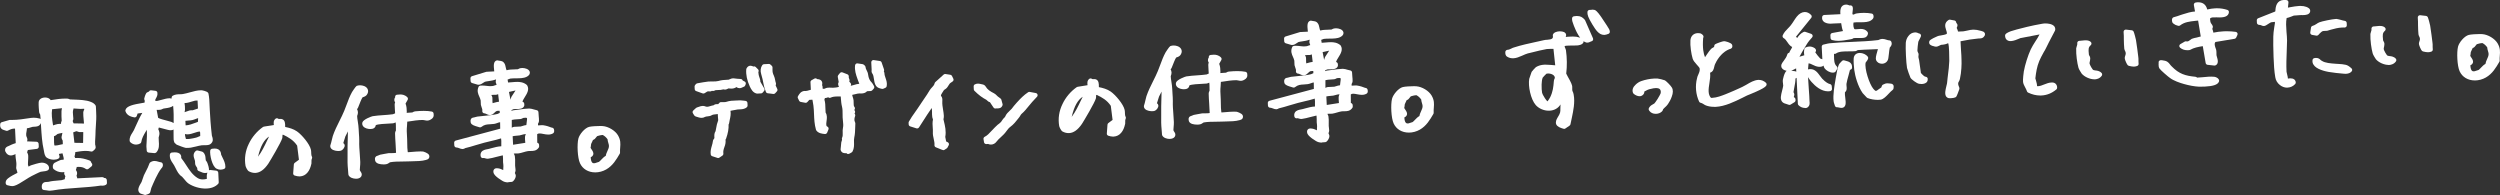 <?xml version="1.0" encoding="UTF-8"?>
<svg xmlns="http://www.w3.org/2000/svg" id="_レイヤー_2" data-name="レイヤー 2" viewBox="0 0 1138.48 88.79">
  <rect x="0" y="0" width="1138.48" height="88.79" fill="#333333" stroke="none"/>
  <defs>
    <style>
      .cls-1 {
        fill: #fff;
      }
    </style>
  </defs>
  <g id="_レイヤー_1-2" data-name="レイヤー 1">
    <g>
      <path class="cls-1" d="M22.87,86.86c-.6,0-1.13-.09-1.63-.18-.41-.07-.8-.14-1.21-.15-.48-.02-.88-.38-.95-.85-.09-.62-.16-1.52.38-2.16.53-.63,1.28-.65,1.88-.66.27,0,.52-.01.74-.06,1.55-.38,2.71-.46,3.94-.56.62-.05,1.27-.1,2.01-.19.18-.02.47-.12.75-.22.23-.08.48-.17.75-.25-.06-.37.02-.73.17-1.1.06-.15.08-.21.08-.27,0,0,0,0,0,0-.02,0-.06-.06-.1-.12-.18-.27-.42-.63-.45-1.13-.01-.22.03-.42.08-.6-.35.05-.69.08-1.03.08-1.43,0-2.72-.48-3.84-1.42-.18-.15-.3-.37-.34-.61-.07-.43-.25-1.57.74-2.26.4-.27,2.32-1.12,2.58-1.22.36-.14.74-.16,1.08-.18.14,0,.36-.02.49-.05.1-.57-.07-1.18-.27-1.87-.09-.32-.19-.65-.26-1.01l-1.64.27.26,1.01c.12.44-.08.9-.48,1.12-.58.33-1.31.5-2.12.5-1.18,0-2.38-.36-3.21-.95-.85-.64-1.06-1.86-1.23-2.85-.04-.24-.08-.47-.12-.64-.77-3.29-1-7.09-1.23-10.75-.03-.51-.06-1.01-.1-1.5-.53,1.59-2.06,1.64-2.94,1.67-.27,0-.55.01-.82.06-.27.05-.56.15-.86.25-.51.17-1.08.35-1.71.41-.02.54-.11,1.04-.19,1.51-.12.65-.22,1.21-.13,1.77.04.28.14.53.25.77.13.3.26.61.28.96.01.3-.05.56-.1.77-.02.07-.03.12-.04.17l4.3.17c.52.02.93.43.96.95l.06,1.26c.03.52-.36.98-.87,1.04l-4.1.52c-.06.28-.16.53-.24.73-.04.1-.1.26-.11.32h0s.06.07.1.16c.15.31.39.79.42,1.43.03.63-.02,1.41-.06,2.16-.04.72-.09,1.47-.06,2.03.01.04.06.14.11.25.06.14.13.31.19.49.03-.02.06-.04.1-.06.29-.2.62-.42,1.05-.56.76-.27,3.69-1.15,4.71-1.2h.17c.81,0,2,.27,2.71,1.05.42.46.61,1.03.55,1.64-.03.34-.24.64-.54.8-.75.38-1.51.45-2.17.51-.38.04-.75.07-1.08.16-.73.22-3.25,1.5-4.08,1.92-.83.42-1.87,1.08-2.97,1.78-1.9,1.21-3.7,2.35-4.91,2.67-.34.1-.7.16-1.06.16-.53,0-.97-.12-1.4-.23-.21-.06-.44-.12-.69-.16-.4-.07-.71-.37-.8-.76-.12-.52-.13-1.53,1.19-2.5,1.02-.8,2.73-1.71,4.13-2.4-.04-.37-.22-.92-.31-1.19-.19-.56-.32-.97-.24-1.4.17-1.55.04-2.35-.11-3.29-.09-.55-.19-1.16-.23-1.97-.03-.25,0-.47.07-.68-.1.04-.21.08-.31.12-.61.25-1.24.5-1.91.5-1.06,0-1.9-.62-2.48-1.85-.05-.1-.08-.21-.09-.32-.17-1.44.89-1.85,1.34-2.03.07-.03.15-.06.23-.09.55-.29,1.9-.94,3.27-1.33l-.32-6.53-.09-.09s-.1,0-.15,0c-1.05,0-1.84.32-3.03.94-.14.08-.3.11-.46.11-.13,0-.26-.03-.39-.08-.23-.1-.46-.16-.67-.22-.79-.23-2.27-.65-1.96-2.84.06-.39.34-.71.71-.82l3.47-1c.09-.03.18-.04.28-.04.01,0,.02,0,.03,0,.29.01.58.01.87.01,2.66,0,5.31-.41,7.88-.81l.72-.11c.46-.06.88-.09,1.31-.09.86,0,1.72.12,2.69.38.17.05.32.13.44.25-.05-.68-.11-1.35-.18-2.01,0-.05-.07-.15-.11-.22-.13-.22-.31-.51-.38-.9-.08-.77-.29-3.13-.22-4.45.04-.43.1-1.08.8-1.6.51-.41,1.31-.66,2.16-.66,1.15,0,2.07.46,2.53,1.21,2.31-.39,4.57-.72,6.81-.72.24,0,.47,0,.71.01.42.03.72.16.96.26.15.06.27.11.36.12.52.03,1.11.05,1.73.07,2.51.09,5.63.19,7.67,1.05.94.34,1.66.84,2.14,1.53.1.14.16.3.18.47.07.7.09,1.38.11,2.04,0,.31.02.62.03.92.13,1.93,0,3.97-.14,5.94-.09,1.39-.19,2.83-.19,4.2,0,.26-.03.7-.06,1.22-.06.87-.17,2.68-.08,3.08.05.22.09.35.12.45.37,1.2-.06,1.76-1.17,2.58-.17.13-.38.2-.59.2-.08,0-.16,0-.24-.03-.74-.18-1.54-.27-2.43-.27-1.55,0-3.16.27-4.72.54,0,.58-.13,1.1-.24,1.54-.04.17-.08.33-.12.5.03.06.06.13.1.2.07.13.15.29.21.46.32-.02.63-.03.94-.03,1.75,0,3.39.33,5.49,1.11.69.22.87.85.94,1.12,0,0,0,.01,0,.02.23.16.37.42.41.7.04.34-.1.67-.36.89l-1.38,1.11c-.18.15-.41.22-.63.22-.2,0-.4-.06-.58-.18-.92-.65-1.88-.93-3.2-.93-.29,0-.59.01-.92.04-.06.4-.18.75-.29,1.03-.04.1-.09.24-.11.32.03.05.08.13.11.19.15.23.35.54.42.95.1.68-.11,1.2-.23,1.5.03.1.07.23.11.33.08.25.18.54.25.86,0,0,11.32-.55,11.33-.55.42,0,.66.19.83.31.03.02.08.06.12.09.05,0,.11-.01.16-.01.19,0,.38.05.54.16.27.18.44.47.45.79l.06,1.26c.02.37-.17.71-.48.9-.44.27-.94.4-1.52.4-.21,0-.41-.02-.59-.03-.07,0-.13-.01-.19-.02-3.46.53-7.01.77-10.44,1.01-3.84.26-7.8.54-11.59,1.21-.33.06-.64.08-.96.08ZM24.58,62.01c.02.51.02,1.02.02,1.52,0,.92,0,1.79.13,2.53.02.1.04.13.04.13s.1.08.48.08c.59,0,1.37-.18,2.13-.36.42-.1.83-.2,1.22-.26,0-.14,0-.28,0-.41,0-.42-.01-.84-.06-1.25,0,0-.07-.12-.13-.23-.15-.26-.35-.6-.38-1.08-.02-.38.08-.78.2-1.23.07-.28.16-.63.2-.94-.82.13-1.98.41-2.25.51-.05.02-.19.14-.28.23-.3.26-.71.61-1.31.77ZM37.84,65.09l.08-4.93c-.15-.02-.31-.02-.47-.02h-.83c-.17.01-.34,0-.51,0-.04,0-.08,0-.13-.02-.29-.06-.55-.17-.75-.25-.09-.04-.23-.1-.28-.11h-.1c-.17,0-.44.11-.71.22-.24.1-.51.21-.8.29l.55,4.76,3.96.07ZM23.73,49.75c-.37,2.23,0,4.57.36,6.84.03.17.06.35.08.52.67-.24,1.42-.48,2.06-.62.25-.06.52-.08.84-.08.13,0,.71.01.73.01-.08-.52.11-.98.21-1.21.03-.08.08-.2.09-.24.01-.22-.02-.46-.04-.73-.03-.37-.07-.78-.06-1.27,0-.3,0-.6,0-.89-.02-.92-.04-1.85.24-2.8l-4.49.46ZM38.25,56.26c-.03-.57-.09-1.15-.15-1.75-.11-1.1-.22-2.24-.18-3.36.03-.46.2-.79.33-1.04.04-.08.1-.21.11-.25,0-.16-.01-.26-.03-.32-.04,0-.1-.01-.18-.01-.18,0-.37.02-.57.03-.26.02-.53.04-.79.04-.11,0-.23,0-.34-.01,0,0-2.31-.15-2.96-.19,0,.14-.03.27-.08.4-.34.78-.23,1.9-.12,2.99.04.41.08.81.1,1.19.03.51-.19.9-.31,1.13.03.08.07.17.11.27.1.23.22.51.3.8l4.75.08Z"></path>
      <path class="cls-1" d="M66.1,88.79c-.07,0-.13,0-.19-.02-.31-.06-1.56-.47-1.83-.59-.03-.01-.06-.03-.09-.05-.48-.28-.81-.69-.94-1.21-.3-1.16.49-2.46,1.06-3.42.15-.24.31-.51.36-.63.19-.42.34-.91.5-1.43.17-.55.35-1.11.57-1.62.29-.61.59-1.2.89-1.78.63-1.22,1.22-2.37,1.62-3.59.07-.21.21-.39.39-.52.63-.42,1.27-.63,1.95-.63.61,0,1.16.16,1.69.32.4.12.77.23,1.18.28.4.05.73.33.84.72.31,1.1-.28,1.71-.56,2.01-.05.05-.1.11-.15.17-1.78,2.37-3.54,6.56-4.49,8.81-.06.14-.16.61-.22.88-.19.9-.28,1.31-.67,1.6h0c-.49.34-1.65.69-1.85.7-.01,0-.03,0-.04,0ZM93.62,85.87c-2.61,0-5.54-.84-7.65-2.2-.83-.53-1.58-1.45-2.24-2.27-.29-.36-.69-.84-.84-.95-1.46-.9-2.19-2.39-2.91-3.83-.22-.44-.43-.88-.68-1.31-.18-.34-.39-.64-.61-.95-.69-1.01-1.55-2.27-1.32-4.03.06-.46.42-.81.87-.87.51-.06.95-.09,1.34-.09,1.27,0,2.13.32,2.6.99.23.32.44.83.32,1.57.83,1.04,1.56,2.16,2.27,3.25,1.48,2.27,2.87,4.42,5.13,5.84.74.47,1.54.69,2.44.69h0c.55,0,1.16-.09,1.85-.26,0-.02,0-.03,0-.05-.05-.83-.12-1.82.26-2.77,0,0,0,0-.01,0-.37.1-.72.15-1.07.15-.82,0-1.44-.29-1.99-.54-.28-.13-.54-.25-.84-.34-.48-.15-.78-.64-.69-1.14.03-.19-.13-.44-.38-.81-.2-.29-.42-.61-.53-.99-.11-.48-.11-.86-.11-1.16,0-.2,0-.4-.03-.51-.06-.29-.15-.52-.23-.76-.34-.96-.9-2.56.6-3.8.18-.15.41-.23.64-.23.08,0,.17.01.25.03l1.95.51c.14.04.27.1.38.19,1.09.89,1.17,2.07,1.22,2.93.02.32.04.62.1.86,0,0,.12.16.2.27.19.26.43.58.56.99.18.48.79,2.16.71,3.27.15-.09.33-.14.51-.14.04,0,.08,0,.11,0l2.71.31c.49.06.86.46.89.94l.21,4.34c.01.27-.08.54-.27.73-1.31,1.39-3.29,2.13-5.74,2.13ZM100.44,77.27c-.6,0-1.18-.14-1.78-.44-2.12-1.01-3.19-6.5-2.93-8.25.07-.45.43-.8.88-.85.43-.05.8-.09,1.17-.09,1.21,0,2.06.43,2.54,1.28.27.49.32.92.35,1.23.01.11.02.23.04.28.19.46.41.9.63,1.35.62,1.25,1.32,2.66,1.3,4.25,0,.42-.27.79-.66.93-.55.2-1.06.3-1.55.3ZM70.42,69.74l-2.71-.25c-.52-.05-.92-.49-.91-1.02,0-.3-.03-.61-.06-.92-.05-.48-.1-.97-.05-1.47l.05-.79c.13-2.14.26-4.18.1-6.19-.18.32-.36.63-.54.93-.88,1.5-1.7,2.91-1.95,4.58-.04.31-.23.57-.5.73-.59.33-1.24.51-1.88.51-.97,0-1.88-.38-2.63-1.1-.18-.17-.28-.4-.3-.64-.12-1.55.6-2.68,1.25-3.68.25-.4.5-.77.67-1.14.35-.75.69-1.5,1.02-2.24.85-1.89,1.72-3.82,2.83-5.65l-2.14.29-.38,1.1c-.14.41-.53.67-.95.67-.06,0-.13,0-.2-.02-1.08-.21-3.32-.66-4-2.77-.06-.18-.06-.37-.02-.56.49-1.87,3.67-2.54,7.78-3.22.34-.06.66-.11.93-.16l.08-.86c-.13-.26-.28-.63-.23-1.06h.02c.09-.45.44-1.65.87-2.3h-.02c.21-.36.53-.49.84-.61.13-.05.41-.17.48-.24.16-.36.47-.54.85-.54.05,0,.1,0,.15,0l1.94.24c.44.05.79.38.86.81.19,1.08-.26,1.9-.62,2.56-.18.33-.34.62-.4.89.02.02.03.05.05.07.05.08.11.17.16.28h.36c.16,0,.36,0,.52-.04.48-.1,1.07-.26,1.69-.44,1.31-.37,2.66-.74,3.72-.74.1,0,.19,0,.28,0,.27.04.49.1.66.17,0-.25.04-.5.12-.76.08-.25.25-.47.48-.59,1.12-.61,2.23-.63,3.2-.65.51,0,1-.02,1.46-.11.93-.15,1.95-.43,3.04-.73,1.73-.48,3.51-.97,5.06-.97.15,0,.3,0,.45.01.05,0,2.35.36,2.89,1.16.07.1.12.22.15.35.36,1.7.43,3.5.49,5.23.03.76.05,1.52.11,2.25.14,2.85.42,7.16.95,11.63.01.08.08.28.13.43.25.74.78,2.27-.77,3.42-.59.49-1.55.53-2.74.53h-.21c-.41,0-.79,0-1.04.04-.78.1-1.73.33-2.64.56-.79.2-1.61.4-2.32.51-.54.08-1.36.12-1.89.12-.16,0-.3,0-.42-.01-.61-.07-3.67-1.23-4.03-1.42-.24-.1-.44-.31-.58-.46-.04-.04-.09-.1-.14-.13-.19-.1-.33-.25-.42-.44-.39-.82-.4-1.85-.37-2.76-.03-1.05-.03-2.1-.02-3.15-.36.23-.76.33-1.25.33-.19,0-.41-.02-.65-.04-.45-.06-1.26-.28-2.56-.63-.64-.17-1.54-.42-2.22-.58-.05.17-.12.33-.17.47-.04.1-.1.26-.11.32,0,0,0,0,0,0,.02,0,.06.08.1.18.14.32.34.76.41,1.34.09.82-.09,1.4-.22,1.83-.06.18-.1.34-.11.44-.02.49.03,1.03.07,1.6.13,1.68.27,3.58-1.07,5.11-.19.22-.47.34-.75.34-.03,0-.06,0-.09,0ZM84.24,61.02c-.02.66.21,1.58.43,2.28.16,0,.32,0,.48,0,.48,0,.93,0,1.33-.07.72-.09,2.19-.38,2.77-.55.38-.09.74-.25,1.12-.42.26-.11.53-.23.8-.33,0-.06,0-.12,0-.18,0-.45.02-1.45-.12-1.82-.06,0-.13-.01-.2-.01-.62,0-1.42.27-2.26.55-1.04.35-2.11.71-3.21.71-.4,0-.78-.05-1.13-.15ZM84.54,57.09c1.55-.08,3.02-.63,4.56-1.21.34-.13.69-.26,1.03-.38l.1-1.72c-.36.1-.74.25-1.13.4-.48.19-.98.38-1.5.5-.54.13-1.14.17-1.72.2-.49.03-.99.06-1.45.15l.1,2.06ZM72,53.65c.54.4,3.04,1.05,4.14,1.33.78.2,1.45.38,1.88.53l.21.09c.2.08.53.22.85.43.04-2.63.04-5.16-.23-7.83-.96.75-2.43.95-3.45,1.09-.38.05-.72.1-1,.16-.1.03-.23.09-.38.17-.24.12-.54.27-.92.34-.21.05-.47.07-.8.07h-.62c-.17-.01-.27,0-.34.01l.68,3.61ZM84.03,46.93c.2.92.21,1.88.21,2.77v.25c-.01.44-.11.82-.21,1.14.4-.09.89-.28,1.27-.43.37-.15.69-.28.97-.34.35-.09.7-.1,1.02-.1h.11c.1,0,.33,0,.4-.02.41-.11.81-.26,1.23-.4.37-.13.74-.26,1.12-.38l-.18-3.65c-.23.03-.44.03-.63.03-.18,0-.36,0-.53.04-.45.09-1.04.27-1.61.45-.73.23-1.49.46-2.12.56-.34.07-.69.08-1.04.09Z"></path>
      <path class="cls-1" d="M136.38,80.34c-.65,0-1.41-.14-2.19-.4-.44-.14-.72-.57-.68-1.02l.3-4.03c.02-.29.17-.56.4-.73l1.92-1.42-.81-6.42c-1.66-2.52-4.05-3.89-6.43-4.98-.16.02-.22.06-.22.06-.04.07-.05.4-.05.57v.1c.02.32-.04.62-.09.87-.5,1.88-5.45,10.22-6.37,11.63-1.86,2.71-3.77,4.07-5.84,4.17-.08,0-.17,0-.25,0-.92,0-1.83-.24-2.73-.72-.73-.39-1.41-2-1.52-2.46-.6-3.43-.08-6.88,1.48-10.06,1.41-3,3.7-5.73,6.46-7.67.12-.09.27-.15.42-.17l4.52-.73v-.09c-.1-.8-.24-1.96.77-2.77.18-.15.41-.22.63-.22s.43.07.61.21c.09.07.21.12.47.12,0,0,.57-.02.65-.02.14,0,.35,0,.56.08,1.49.4,1.48,2.17,1.47,3.24l.02.34c1.86.38,3.72.88,5.37,2.02,2.11,1.46,5.79,5.7,6.35,8.36.09.4.11.84.13,1.31v.25c.03.58.06,1.09.31,1.55.17.3.17.66,0,.96-.19.34-.21.69-.19,1.14.02.37.03.71-.02,1.08-.38,1.77-.97,3.11-1.76,4.04-.88,1.11-2.1,1.74-3.51,1.81-.07,0-.15,0-.22,0ZM122.54,62.19c-1.09.66-2.06,1.74-2.89,3.2-.84,1.48-1.54,3.43-2.15,5.97,1.74-2.3,2.98-4.93,4.1-7.29,0,0,.84-1.68.94-1.87Z"></path>
      <path class="cls-1" d="M162.11,81.39c-1.27,0-2.8-.49-3.36-1.57-.07-.13-.1-.27-.11-.41-.04-.74-.1-1.49-.17-2.25-.09-1.04-.19-2.11-.2-3.16v-.89c-.01-4.41-.02-8.96.17-13.27-.18.45-.41.86-.63,1.24-.2.35-.39.69-.53,1.03-.16.41-.66,2-.95,3.04.36.22.56.57.62.89.19,1.02-.84,2.25-1.6,2.54-.38.13-.79.18-1.27.18-.38,0-2.34-.05-3.25-1.09-.34-.39-.48-.87-.42-1.36,0-.07.03-.14.05-.2.25-.7.42-1.45.61-2.25.15-.64.3-1.3.49-1.94.82-2.41,1.95-4.68,3.05-6.88.79-1.58,1.53-3.07,2.15-4.58.41-.97.78-1.97,1.13-2.93.68-1.85,1.39-3.77,2.42-5.61.03-.05,1.6-2.5,2.08-2.78.05-.03.1-.05.16-.07.42-.15.92-.23,1.43-.23,1.12,0,2.66.4,3.34,1.54.43.72.42,1.57-.03,2.41-.46.94-1.32,1.23-1.82,1.4-.13.04-.33.11-.38.15-.49.7-1.29,2.77-1.77,4l-.24.62c-.15.33-.33.56-.49.73.17.36.38.85.41,1.39.03.65-.14,1.1-.26,1.42-.06.16-.1.27-.1.35-.02.44.13,1.47.29,2.46.18,1.19.37,2.42.39,3.38.02.85.07,1.57.13,2.29.07.93.14,1.9.14,3.16-.07,2.01.09,4.02.24,5.95.1,1.22.19,2.47.23,3.68.03.68-.05,1.54-.12,2.3-.05.49-.11,1.16-.09,1.36.02.18.26.54.4.76.2.31.37.57.44.88.12.54,0,1.06-.33,1.48-.44.55-1.24.85-2.24.85ZM174.55,74.86c-1.18,0-3.24-.21-3.69-1.63-.13-.51-.23-1.17.12-1.71.2-.31.52-.52.89-.58.17-.03.42-.15.62-.24.21-.1.4-.19.61-.25.55-.09,1.09-.2,1.63-.31.75-.16,1.53-.32,2.17-.39.2-.02.44-.03.72-.03h1.05c1.01,0,1.48-.07,1.69-.14-.03-1.4-.13-2.83-.22-4.21-.1-1.52-.21-3.1-.23-4.67-.02-.45.17-.83.3-1.08.03-.06.07-.12.09-.19.03-2.51-.06-3.38-.12-3.68-.13.04-.29.11-.4.15-.26.11-.54.22-.82.26-.46.05-1.15.08-1.96.12-1.38.06-4.9.22-5.86.71-.08.42-.24.95-.77,1.32-.48.37-1.23.45-1.76.45-1.04,0-2.51-.33-3.24-1.26-.39-.5-.51-1.11-.35-1.73h0c.39-1.43,4.32-2.81,4.7-2.86,1.57-.25,3.31-.38,4.99-.49,1.52-.11,2.95-.21,4.25-.4.08-.01.23-.08.36-.15.17-.08.37-.18.61-.26-.02-.48-.06-.97-.09-1.45-.06-.84-.11-1.69-.12-2.5-.02-.43.11-.75.22-.97,0,0,0,0,0,0-.18-.32-.51-.91-.32-1.68.05-.26.17-.45.26-.6.03-.04.06-.09.08-.14-.07-.28-.02-.53.14-.76.16-.24.41-.35.7-.38.43-.05.94-.11,1.45-.11.85,0,2.1.13,3.23,1.25.32.32.38.81.16,1.2l-.96,1.7c.49,1.22.55,2.57.56,3.77,0,.15-.02.31-.05.45.78-.01,2.01-.11,2.57-.18.08-.01.18-.08.25-.12.23-.15.59-.36,1.06-.39,1.43-.14,2.71-.21,3.87-.21,1.39,0,2.64.1,3.7.31.45.09.79.47.81.93,0,.1.02.19.02.28.05.47.13,1.25-.67,1.97-.85.66-1.54.94-2.29.94-.4,0-.74-.08-1.06-.15-.29-.07-.57-.13-.9-.14-2.02,0-4.44.36-6.55.7-.19.03-.37.05-.54.06,0,.7-.06,1.36-.12,2.01-.07.79-.14,1.53-.11,2.31l.18,3.74c.03.55.04,1.19.04,1.86.02,1.33.04,2.83.22,3.83,0,.03.04.1.08.18.54-.03,1.17-.09,1.82-.14,1.33-.11,2.71-.23,3.9-.23.42,0,.82.02,1.17.05.08,0,2.37.64,2.76,1.64.23.59.11,1.03-.02,1.3-.32.61-.97.77-1.4.88l-.1.03c-1.65.51-4.1.55-6.26.59-.73.01-1.43.02-2.05.06-.75.04-1.58.04-2.45.05-1.76.01-3.76.03-5.39.32-.17.02-.38.17-.56.3-.29.2-.61.43-1.04.54-.34.1-.93.17-1.57.17Z"></path>
      <path class="cls-1" d="M231.44,83.06c-1.06,0-1.94-.24-2.75-.75-.45-.25-1.4-.9-1.78-1.18l-.25-.2c-.73-.58-1.74-1.38-1.94-2.42-.11-.57-.01-1.04.28-1.39.28-.34.69-.51,1.22-.51.19,0,.4.02.62.05.83.09,1.47.4,2.03.66.1.05.2.09.3.14,0-.38.02-.74.04-1.08.03-.5.07-.98,0-1.46-.13-1.03-.14-1.2-.13-1.77,0-.18,0-.42,0-.76,0-.43-.03-.85-.06-1.27,0-.12-.02-.24-.03-.36-.1.01-.2.03-.31.04-.73.14-1.62.38-2.57.63-1.33.35-2.7.72-3.8.84-.09.01-.19.02-.28.02-.45,0-.84-.12-1.15-.22-.22-.07-.41-.13-.56-.13-.05,0-.1,0-.15.02-.09.03-.19.04-.29.04-.18,0-.35-.05-.51-.14-.24-.14-.41-.38-.47-.65-.16-.75-.07-1.41.29-1.94.63-.94,1.84-1.16,2.81-1.34.25-.05.5-.09.71-.15.37-.1.74-.2,1.11-.3,1.42-.39,2.89-.79,4.47-.87,0-.4,0-.8,0-1.2.02-.86.03-1.67-.1-2.33,0-.02,0-.04,0-.06-1.56.51-3.18.89-4.75,1.25-1,.23-2,.46-2.97.73-1.3.33-2.6.73-3.87,1.12-1.57.48-3.19.98-4.77,1.34-.25.17-.6.39-1.12.42h0c-.56,0-1.06-.18-1.58-.38-.38-.14-.86-.32-1.11-.32-.04,0-.08,0-.12,0-.24,0-.48-.08-.66-.24-.21-.18-.35-.44-.36-.71l-.06-1.21c-.02-.47.29-.89.74-1.01l20.23-5.4-.04-2.95c-.39.03-.83.19-1.29.36-.47.17-.95.34-1.45.41-.67.09-1.27.13-1.85.16-1.49.08-2.57.15-3.93,1.21-.18.14-.4.21-.62.21-.11,0-.23-.02-.34-.06-.14-.05-.36-.11-.62-.19-1.68-.48-2.89-.88-3.24-1.78-.01-.04-.03-.08-.04-.12-.06-.25-.24-1.11.14-1.71.18-.29.46-.49.79-.56.48-.06.84-.17,1.18-.27.32-.1.62-.18.9-.22,1.11-.15,2.22-.26,3.31-.36,1.95-.18,3.97-.37,5.84-.84.12-.03.27-.1.43-.19.17-.09.38-.19.62-.28l-.05-.98h-.34c-.39,0-.71.02-.98.1-.32.08-.67.43-.98.73-.48.47-1.02,1-1.77,1.09-.12.01-.21.02-.31.02-.72,0-1.26-.26-1.7-.48-.36-.17-.59-.28-.84-.28-.3,0-.58-.13-.77-.36-.19-.23-.27-.53-.21-.82.09-.5-.1-1.03-.31-1.58-.13-.36-.27-.73-.34-1.11-.05-.4-.05-.77-.05-1.12,0-.34,0-.69-.04-.91-.13-.62-.37-1.15-.62-1.72-.54-1.22-1.16-2.6-.36-4.42.14-.33.45-.55.81-.59.3-.03.59-.04.88-.04.69,0,1.34.08,1.97.15.6.07,1.18.14,1.77.14.36,0,.69-.02,1.02-.08.32-.03.58-.13.88-.25.27-.1.57-.22.91-.29-.04-.14-.1-.28-.15-.42-.1-.25-.18-.48-.23-.69-.06-.41,0-.71.06-.97.02-.08.05-.21.06-.29-.04-.02-.09-.04-.17-.06-.96.41-2.07.57-3.15.73-.65.09-1.26.18-1.77.32-.14.04-.41.24-.68.43-.58.41-1.3.92-2.22.92-.12,0-.24,0-.36-.03-.05,0-.09-.02-.13-.03l-2.4-.71c-.41-.12-.7-.48-.72-.91l-.06-1.21c-.02-.46.27-.87.71-1.01l6.46-1.97c.08-.02.16-.04.24-.04l3.43-.17c-.02-.2-.04-.4-.06-.6-.19-1.84-.41-3.93,1.16-4.39.09-.03.19-.04.28-.04.13,0,.25.02.37.07.12.05.41.08.64.11.67.09,1.5.19,1.97.83.59.65.75,1.5.89,2.25.11.57.19.96.39,1.25,1.17-.33,2.29-.35,3.37-.38.61-.01,1.18-.02,1.76-.08.05,0,.15-.07.22-.11.23-.13.54-.32.97-.38.23-.05.53-.08.85-.08,1.18,0,3.05.48,3.37,1.79.12.49.1,1.43-1.4,2.21-1.29.68-3.13.7-4.92.71-.95,0-1.85.02-2.57.12-.12.02-.31.1-.48.17-.21.09-.46.2-.73.27l.22,1.34c.55-.02,1.13-.07,1.74-.13.79-.07,1.61-.15,2.43-.15,1.18,0,2.91.14,4.33,1.36.08.07.15.16.21.25,1.08,1.84-.1,3.72-1.04,5.23-.47.75-.95,1.52-1.12,2.19.18.03.35.12.49.24.2.18.31.43.33.69l.03.6c0,.13-.01.27-.06.39-.51,1.41-2.39,1.41-3.51,1.41h-.44c-.31,0-.63,0-.82.03-.07.01-.25.1-.37.16-.18.09-.39.2-.64.28l.02.37c.24-.11.5-.23.81-.27.66-.07,1.44-.18,2.27-.29,1.71-.24,3.65-.51,4.89-.51h.13c.78.04,1.42.23,2.05.42.43.13.84.25,1.26.32.49.07.85.49.85.98,0,.56.07,1.17.12,1.75.08.75.15,1.52.12,2.25-.04.47-.22.79-.34,1-.04.06-.1.17-.1.19-.04.48.01.69.04.76,0,0,0,0,.02,0,.04,0,.11,0,.23,0,.19,0,.4-.02.62-.04.29-.02.6-.05.91-.05.19,0,.39,0,.58.03,1.48.21,2.84.69,3.73,1.06,0,0,0,0,0,0,.01,0,.04,0,.09,0,1.22.16,1.16,1.2,1.12,1.83-.02.33-.21.63-.49.8-.64.38-1.36.56-2.2.56-.75,0-1.49-.14-2.2-.28-.62-.12-1.2-.24-1.71-.24-.48,0-.83.1-1.12.33l.03,3.9c.19.03.36.12.5.25.2.18.31.43.33.69l.03.66c.01.22-.05.43-.17.61-1.05,1.55-2.54,1.55-3.73,1.55-.45,0-.87,0-1.26.07-.58.08-1.29.29-1.97.49-.75.22-1.53.45-2.21.54-.21.02-.42.03-.64.03h-.76c-.54,0-.74.05-.81.08.03.05.06.1.08.15.15.27.34.6.4,1,.17,1.09.15,2.05.13,2.97-.02.93-.03,1.81.15,2.81.15.83-.07,1.38-.21,1.74-.02.05-.04.1-.06.15.02.03.04.07.06.11.19.36.51.96.29,1.74h0c-.16.61-.84,1.99-1.72,2.19-.53.07-1.06.13-1.6.13ZM233.65,65.92l5.56-.88c-.02-.22-.03-.43-.05-.65-.06-.68-.12-1.39-.08-2.07.03-.44.18-.77.29-1.01.04-.08.08-.18.09-.22,0,0,0,0,0-.01-.04,0-.1-.01-.18-.01-.5,0-1.21.2-1.78.37-.37.11-.69.2-.92.23-.42.06-.82.09-1.22.12-.66.06-1.3.11-1.9.25l.19,3.88ZM233.06,58.15s.07-.04.1-.05c.24-.13.54-.28.92-.34.56-.06,1.09-.07,1.61-.08.47,0,.94-.02,1.4-.07.22-.04.53-.14.87-.25.52-.17,1.09-.35,1.74-.41.04-.49.11-.96.17-1.4.09-.6.24-1.61.07-1.81-.03-.04-.21-.13-.67-.13-.26,0-.58.03-.95.09-.07.01-.15.06-.29.13-.22.13-.53.3-.95.37-.56.07-1.07.09-1.57.12-.85.05-1.67.09-2.45.3v3.52ZM223.83,43.41c.15.26.33.57.39.98.03.28.03.63.03,1.02,0,.37-.02,1.17.08,1.57.21-.05.49-.13.72-.19.67-.19,1.46-.41,2.2-.49l-.4-3.43c-.23.11-.51.23-.84.28-.21.02-.43.03-.68.03h-.56c-.57,0-.87.03-1.03.07.03.05.06.12.09.17ZM232.47,45.43c.02-.08.04-.16.06-.23.09-.34.19-.72.38-1.12.02-.04.04-.07.06-.11l1.8-2.77-2.99.66.69,3.57Z"></path>
      <path class="cls-1" d="M271.03,78.5c-3.13,0-5.71-1.55-6.9-4.15-1.15-2.47-1.4-8.63-.74-11.25.5-1.93,2.9-4.82,4.9-5.33.99-.26,3.64-.4,5.1-.4.44,0,.81.01,1.07.04,2.61.2,5.67,2.04,6.95,4.2,1.28,2.19,1.15,3.81,1.02,5.52-.06.73-.12,1.48-.07,2.34,0,.19-.04.39-.14.55-1.56,2.68-3.18,5.44-6.15,7.14-1.51.87-3.29,1.35-5.03,1.35ZM269.01,71.58c.02,1.11.26,2.02.67,2.45.2.22.44.31.78.31h0c.11,0,.24-.01.37-.03.04,0,.08-.01.12-.01.25-.04,1.49-.45,1.82-.59.33-.24.7-.63,1.08-1.03.59-.62,1.25-1.31,2.02-1.72.12-.8.45-1.53.77-2.24.32-.71.62-1.37.65-1.98.06-.59-.09-1.08-.26-1.64-.15-.5-.32-1.06-.36-1.69-.68-.91-1.28-1.45-2.16-1.93h-.05c-.69,0-2.07.34-2.53.52-.08.07-.46.53-.64.76-.15.18-.28.35-.4.48-.26.29-.59.41-.84.48-.22.46-.79,1.66-.86,1.86-.04.1-.05.34-.07.56-.03.35-.06.76-.19,1.18.12.24.31.51.48.76.49.71,1.04,1.52.7,2.43-.2.55-.65.88-1.11,1.08Z"></path>
      <path class="cls-1" d="M326.97,71.95c-.09,0-.17-.01-.25-.04-.41-.12-.81-.26-1.22-.4-.38-.13-.75-.25-1.13-.37-.37-.11-.64-.42-.7-.8-.23-1.45.14-2.72.5-3.96.21-.72.41-1.4.47-2.06.05-.5.3-.86.53-1.17.05-.08.11-.16.17-.25,0-.11,0-.22-.02-.33-.04-.83-.1-1.94.55-2.84.1-.5.19-.97.27-1.41.11-.6.22-1.16.34-1.71.08-.34.19-.65.31-.95.11-.3.22-.58.25-.8.04-.26,0-.53-.03-.86-.02-.2-.05-.41-.06-.61l-.07-1.45c-.31.05-.62.08-.93.11-.69.07-1.35.13-1.76.38-.68.44-1.42.51-2.02.57-.49.05-.89.09-1.22.29-.43.25-.91.38-1.45.38-.78,0-1.57-.26-2.26-.49l-.38-.12s-.07-.02-.1-.04c-.54-.24-.82-.75-1.02-1.12-.05-.1-.1-.19-.15-.26-.32-.43-.24-1.02.17-1.36.18-.15.35-.32.5-.47.42-.42.9-.9,1.56-1.02.18-.05.36-.12.53-.18.49-.18,1.04-.38,1.7-.38.47,0,.93.1,1.4.31.15.06.32.09.52.09.44,0,.95-.15,1.49-.32.48-.14.97-.29,1.48-.36.6-.54,1.29-.54,1.59-.54,0,0,.52.01.52.01l.54-.59c.18-.2.43-.31.69-.33.13,0,.26,0,.4,0,.16,0,.82.01.99.01.37,0,.79-.02,1.12-.14,1.52-.52,3.02-.56,4.48-.6.55-.02,1.1-.03,1.65-.07.11,0,.2,0,.29,0,.49,0,.97.06,1.44.13.27.04.54.07.81.1.5.04.89.45.92.95l.06,1.15c.02.31-.12.61-.35.81-1.07.9-2.28.93-3.25.96-.32,0-.65.02-.96.06-.72.1-1.42.24-2.16.39-.35.07-.71.14-1.07.21.25,1.46-.04,2.8-.33,4.1-.12.56-.23,1.08-.3,1.6-.01.09-.04.19-.08.27-.04.1-.1.18-.15.25.09,1.94-.26,3.94-1.12,6.4,0,0,0,0,0,.01-.03.08-.06.16-.1.23-.05.08-.11.16-.18.22.15,1.08-.02,2.26-.5,3.43-.39,1.06-.62,1.94-.48,2.92.05.38-.12.76-.43.97-.51.34-.92.62-1.32.9-.18.13-.42.21-.66.21ZM352.28,42.8c-.06,0-.12,0-.18-.02-.44-.08-.94-.13-1.48-.19-.33-.04-.67-.07-1.02-.12-.38-.05-.71-.31-.83-.68-.1-.31-.21-.62-.32-.92-.31-.88-.64-1.79-.77-2.78-.22-1.38-.57-2.67-.95-4.04l-.07-.24c-.48-1.53-.32-3.02.48-4.16.18-.25.46-.41.77-.42,0,0,2.23-.11,2.25-.11.25,0,.49.09.67.26l.63.58c.2.18.31.43.33.69.01.31.03.74,0,1.19-.04.83.17,1.75.59,2.54.35.73.49,1.44.61,2.07.09.45.17.88.31,1.25.01.03.02.07.03.1.11.42,0,.81-.11,1.1.1.21.59,1.28.74,1.6.17.37.11.8-.16,1.1l-.78.86c-.19.21-.46.33-.74.33ZM344.78,42.62c-.08,0-.16-.01-.24-.03-1.72-.43-2.44-1.9-3.08-3.19-1.3-2.87-1.82-5.42-1.62-7.85.01-.13.05-.27.11-.39.54-1.02,1.27-1.23,1.78-1.23.42,0,.77.14,1.06.25.12.04.29.11.35.12.12-.05.24-.08.35-.08.22,0,.43.1.63.27.36.33.73.72,1.1,1.1.28.29.35.72.19,1.09-.02.05-.05.1-.07.14.02.17.04.34.06.51.06.55.11,1.03.27,1.41.31.84.59,1.68.59,2.49.58,1.03,1.12,1.94,1.71,2.94l.07.11c.22.38.17.85-.12,1.18-.21.23-.38.42-.56.66-.18.25-.46.4-.76.41,0,0-1.79.09-1.81.09ZM320.34,42.6c-.11,0-.23-.02-.34-.06l-.84-.29c-.71-.25-1.43-.5-2.16-.78-.37-.14-.62-.49-.64-.88l-.06-1.15c-.01-.26.08-.52.26-.72.04-.05.08-.1.12-.15.15-.19.31-.38.55-.52.1-.05.2-.09.31-.11l.32-.06c1.61-.29,3.14-.56,4.65-.74.51-.04.99-.05,1.48-.05h.84c.77,0,1.58-.01,2.32-.21,1.39-.43,2.77-.5,4.1-.56l.49-.02c.13-.02.35-.11.61-.23.41-.18.92-.4,1.55-.4.12,0,.24,0,.36.02,1.02.16,2.01.22,3.06.28.43.02.79.31.92.71.32.16.62.31.87.44.47.24.67.81.46,1.29-.06.12-.09.22-.12.3-.07.19-.15.36-.3.53-.12.13-.27.23-.44.28-.15.05-.3.12-.45.2-.4.19-.9.44-1.5.44-.5,0-.97-.17-1.4-.5-.66.48-1.43.7-2.36.7-.44,0-.85-.05-1.23-.1-.04,0-.21.09-.35.16-.31.16-.74.38-1.29.38-.19,0-.39-.03-.58-.08l-.11-.03c-.13,0-.35.05-.56.11-.23.06-.45.11-.67.14-.35.02-.62.03-.88.04-.5.01-.98.02-1.44.08-.01,0-.19.08-.3.13-.28.12-.58.25-.91.25-.16,0-.31-.03-.45-.09-.21.14-.52.31-.92.31-.16,0-.32-.03-.48-.08-.15,0-.29.03-.43.05-.1.02-.19.03-.28.04l-.27.17c-.32.21-.65.42-1.02.63-.15.08-.32.13-.49.13Z"></path>
      <path class="cls-1" d="M386.28,70.16c-.31,0-.61-.14-.8-.4-.04,0-.09,0-.17,0,0,0-.36,0-.36,0-.41,0-1.63,0-2.1-1.36-.04-.13-.06-.27-.05-.4.03-.38.08-.75.12-1.12.06-.49.13-.96.13-1.42-.02-.45.13-.9.26-1.27.11-.33.19-.56.14-.69-.1-.26-.09-.55.04-.81.33-.66.3-1.4.27-2.26-.02-.72-.05-1.47.13-2.27.22-.94.1-2-.02-3.13-.06-.52-.11-1.04-.14-1.55-.03-.55-.03-1.11-.02-1.66,0-1.12,0-2.18-.24-3.14-.35-1.37-.45-2.69-.54-3.97-.02-.26-.04-.52-.06-.78-.35,0-.68-.01-.98-.01-2.09,0-2.89.2-3.57.55-.14.07-.3.11-.46.11-.24,0-.48-.09-.67-.26-.02-.01-.03-.03-.05-.04h-.02c-.27.13-.58.26-.95.32-.19.03-.38.05-.55.06.01.2-.03.4-.14.58l-.06.09c.43,1.38.45,2.72.47,4.01.01.66.02,1.29.09,1.9.79,1.31.6,2.63.44,3.8-.12.82-.23,1.6-.01,2.36.05.03.5.33.5.33.38.25.53.73.39,1.16-.2.57-.4,1.03-.6,1.49-.16.37-.55.65-.95.65-.03,0-.06,0-.1,0-1.39-.15-2.96-.33-3.9-1.63-.07-.09-.12-.2-.15-.31-.71-2.46-.8-4.85-.9-7.16-.05-1.33-.11-2.58-.27-3.84-.06-.4-.13-.82-.21-1.25-.08-.47-.17-.95-.24-1.44l-1.41.07s-.03.03-.05.05c-.24.26-.53.55-.83.93-.19.24-.48.37-.77.37-.06,0-.13,0-.19-.02-.32-.06-.67-.13-1.02-.19-.37-.07-.74-.13-1.09-.2-.31-.06-.57-.26-.7-.54-.06-.13-.12-.26-.18-.39-.1-.22-.2-.43-.34-.69-.18-.32-.17-.72.03-1.03l.15-.25c.24-.4.55-.89.97-1.3.4-.37,1.12-.79,1.86-.79.03,0,.14,0,.17,0,.1.01.18.02.26.02.47,0,.98-.15,1.51-.31.28-.08.59-.17.91-.25l-.17-3.44c-.02-.38.18-.73.51-.92l1.29-.72c.15-.09.32-.13.49-.13.29,0,.57.12.76.35h0s.22.02.35.04c.51.06,1.69.21,1.96,1.58.08.42,0,.8-.09,1.11.29.5.28,1.05.26,1.43,0,.05,0,.11,0,.17.19.07.36.11.52.11h0c.2,0,.42-.06.67-.19.62-.33,1.33-.37,1.88-.37.29,0,.6.02.9.03.25.01.51.03.75.03.94-.05,1.89-.12,2.74-.43-.19-.35-.71-1.28-.13-2.14-.09-.47-.17-.92-.24-1.34-.07-.37-.12-.7-.18-1-.05-.28.02-.57.19-.8l.21-.27c.2-.27.36-.48.62-.76.19-.21.46-.33.74-.33.14,0,.27.03.4.08.36.16.74.3,1.14.45.34.13.7.26,1.08.42.36.15.6.49.62.88,0,.14,0,.27,0,.4,0,.08,0,.15,0,.22.04.15.08.24.12.33.09.2.17.41.21.64.01.05.02.11.02.16.01.26-.05.48-.13.65.06.07.59.7.59.7.29.34.32.84.07,1.21-.01.02-.03.04-.04.06.49-.09.99-.24,1.51-.4.78-.24,1.58-.48,2.45-.55-.22-.51-.42-1.05-.62-1.6l-.24-.68c-.66-1.87-1.34-3.81-1.07-6.12.03-.27.18-.52.4-.69.17-.13.38-.2.6-.2.06,0,.12,0,.18.02.34.06.7.11,1.06.16.39.05.78.11,1.16.17.08.01.15.04.22.07.12.05,1.13.52,1.18,1.44.02.4.22.81.46,1.28.29.57.61,1.22.69,2.03.19,1.51.71,2.67,1.6,3.51.36.38.57.76.77,1.13.09.16.18.33.29.52.23.38.18.86-.11,1.19l-.68.75c-.18.2-.43.31-.69.33l-1.67.08s-.02.03-.03.04c-.6.66-1.51,1-2.64,1-.15,0-.3,0-.45-.02-.12-.01-.21-.01-.31-.01-.61,0-1.25.16-1.93.34-.45.12-.91.23-1.39.31,0,.3.11.64.26,1.09.14.43.3.92.35,1.45.03.37.03.74.03,1.11,0,.87.01,1.42.36,1.85.25.31.3.75.11,1.1-.05.1-.11.2-.16.29.08.12.16.25.23.39.19.33.17.74-.04,1.05-.03.05-.06.11-.1.18.06.08.12.16.18.25.18.27.22.62.1.92-.3.76-.56,1.87-.03,2.84.09.16.13.34.12.53-.03.59-.05,1.18-.06,1.77-.04,1.53-.08,3.1-.43,4.64-.16.69-.13,1.42-.11,2.2.04,1.26.08,2.69-.67,4.13-.07.14-.17.25-.29.34-.31.23-1.01.59-1.22.69-.14.07-.3.11-.45.11ZM401.84,40.49c-.08,0-.15,0-.23-.03l-.24-.05c-.81-.18-2.04-.45-2.69-1.74-.45-.91-.58-1.82-.7-2.71-.14-.99-.26-1.85-.79-2.57-.35-.52-.3-1.04-.27-1.39,0-.07.02-.14.02-.2l-.17-3.41c-.01-.3.11-.59.33-.79.18-.17.42-.25.67-.25.05,0,.11,0,.16.01.73.12,1.37.21,1.97.3l.79.12c.37.05.67.31.8.66.19.54.37,1.06.54,1.59.18.53.36,1.06.55,1.61.1.29.07.6-.09.85.13.24.25.52.27.86.02.73.25,1.42.51,2.16.37,1.09.8,2.32.52,3.75-.06.32-.27.59-.57.72-.27.13-.55.25-.99.44-.13.05-.26.08-.4.08Z"></path>
      <path class="cls-1" d="M429.58,68.37c-.12,0-.24-.02-.36-.07l.36-.93-.38.93c-1-.39-2.03-.79-3.06-1.24-.39-.17-.63-.57-.59-1,.08-.93-.13-1.83-.34-2.78-.23-1-.46-2.03-.39-3.16.04-.65,0-1.33-.06-2.04-.09-1.11-.18-2.36.11-3.65-.12-.3-.25-.67-.32-1.05-.1-.81-.14-1.68-.12-2.45,0-.63-.04-1.21-.13-1.75-1.38,1.96-2.68,3.98-3.94,5.96-.62.97-1.24,1.94-1.87,2.91-.19.29-.51.45-.84.45-.11,0-.21-.02-.32-.05-.63-.21-1.23-.4-1.82-.58l-1.02-.32c-.4-.13-.67-.49-.69-.9l-.04-.71c0-.19.04-.38.13-.55.4-.69.84-1.44,1.36-2.22l2.63-3.77c.87-1.24,1.74-2.53,2.65-3.95l.45-.66c.83-1.21,1.62-2.35,2.34-3.62.34-.56.74-.99,1.13-1.41.53-.57.99-1.06,1.13-1.72.14-.53.5-.84.81-1.06.63-.55,1.31-1.17,1.95-1.76.48-.44.95-.87,1.4-1.27.18-.16.42-.25.66-.25.05,0,.1,0,.15.01l.8.12c.48.07.92.13,1.44.22.3.05.56.23.71.5.11.2.23.45.36.72.08.17.17.36.27.56.22.43.1.95-.28,1.24-.22.17-.43.31-.64.45-.29.19-.54.35-.71.55-.15.19-.33.47-.51.77-.38.63-.81,1.33-1.53,1.77-.6.3-.86.75-1.18,1.32-.08.14-.38.63-.38.63-.48.81-.51.97-.21,1.33.52.65.47,1.49.43,2.17v.16c-.07,1.2.13,2.39.33,3.64.16.95.32,1.93.37,2.94.02.5-.07.96-.15,1.38l-.03.15.19.82c.55,2.28,1.12,4.63.63,7.2l.1.5c.1.48.2,1.02.3,1.56l.74.37c.24.12.42.33.5.58.08.25.06.53-.06.76l-.16.31c-.12.24-.23.46-.42.79-.09.16-.22.29-.38.38-.2.11-.54.33-.94.61-.17.12-.37.18-.57.18Z"></path>
      <path class="cls-1" d="M451.24,65.83c-.44,0-.88-.1-1.31-.29-.01.02-.08.02-.15.03-.16.01-.33.03-.52.03-.07,0-.15,0-.22,0-.47-.03-.85-.38-.93-.84l-.23-1.42c-.07-.43.15-.86.55-1.05,1.17-.58,2.08-1.57,3.04-2.63.49-.54,1.01-1.11,1.57-1.63.18-.17.35-.34.52-.5.44-.44.91-.9,1.52-1.29.5-.34,1.03-.95,1.38-1.6.26-.43.55-.72.81-.97.28-.28.45-.44.53-.67.4-1.06,1.27-1.88,2.03-2.6l.14-.13c.56-.44.95-.98,1.37-1.54l.35-.46c.42-.55.89-1.06,1.35-1.56l.43-.46c1.17-1.29,2.77-2.95,4.72-4.24.16-.11.36-.17.55-.17.05,0,.1,0,.15.01.67.1,1.34.24,2.16.4l.67.13c.35.07.64.33.75.67.11.34.03.72-.21.99-.85.93-1.53,1.69-2.22,2.39-.53.59-1.07,1.26-1.6,1.91-.99,1.22-2.01,2.49-3.27,3.56-.19.16-.36.45-.53.75-.12.21-.24.41-.38.6l-.58.74c-1.03,1.32-2.1,2.68-3.56,3.75-.76.53-1.38,1.39-1.93,2.14-.7,1-1.57,1.8-2.42,2.58-.74.67-1.43,1.31-1.99,2.06-.57.81-1.52,1.32-2.54,1.32ZM453.27,49.43c-.31,0-.61-.15-.8-.41-.19-.26-.36-.53-.54-.8-.15-.24-.3-.47-.47-.7-.11-.16-.23-.34-.34-.52-.08-.13-.21-.34-.3-.45-.66-.16-1.08-.57-1.36-.85-.11-.11-.22-.22-.31-.27-1.83-.93-3.56-2.24-5.4-4.08-.17-.18-.28-.41-.29-.66l-.06-1.32c-.02-.39.19-.76.54-.94.46-.23.93-.35,1.44-.35s.98.12,1.39.22c.24.06.47.12.72.15.59.11,1.12.5,1.38.97.82,1.38,2.02,2.17,3.82,3.08.55.29.95.69,1.29,1.04.12.12.24.25.37.36.33.26.73.56,1.29.97.18.13.31.31.37.52.13.44.34,1.17.55,2,.05.19.04.4-.03.59-.5,1.38-1.74,1.38-2.2,1.38h-.39c-.15,0-.32,0-.45.03-.07.02-.15.02-.22.02Z"></path>
      <path class="cls-1" d="M506.91,62.21c-.65,0-1.41-.14-2.19-.4-.44-.14-.72-.57-.68-1.02l.3-4.03c.02-.29.17-.56.4-.73l1.92-1.42-.81-6.42c-1.66-2.52-4.05-3.89-6.43-4.98-.16.02-.22.06-.22.06-.04.07-.05.4-.05.57v.1c.02.32-.04.63-.09.88-.5,1.88-5.45,10.21-6.37,11.62-1.86,2.71-3.77,4.07-5.84,4.17-.08,0-.17,0-.25,0-.92,0-1.83-.24-2.72-.72-.73-.39-1.41-2-1.52-2.46-.6-3.43-.08-6.88,1.49-10.06,1.4-3,3.7-5.73,6.46-7.67.12-.09.27-.15.42-.17l4.52-.73v-.08c-.1-.81-.24-1.97.77-2.79.18-.15.4-.22.63-.22s.43.07.61.21c.09.07.2.12.47.12,0,0,.57-.02.65-.02.14,0,.35,0,.56.08,1.49.4,1.48,2.17,1.47,3.24l.02.34c1.86.38,3.72.88,5.38,2.02,2.11,1.46,5.78,5.7,6.35,8.36.09.4.11.84.13,1.31v.25c.03.58.06,1.09.31,1.55.17.3.17.66.01.96-.19.34-.21.69-.19,1.14.02.37.03.71-.02,1.08-.39,1.8-.96,3.1-1.76,4.04-.88,1.11-2.1,1.74-3.51,1.81-.07,0-.15,0-.22,0ZM493.07,44.07c-1.09.66-2.06,1.74-2.89,3.2-.84,1.48-1.54,3.43-2.15,5.97,1.74-2.3,2.98-4.93,4.1-7.29.23-.45.84-1.69.94-1.88Z"></path>
      <path class="cls-1" d="M532.64,63.27c-1.27,0-2.8-.49-3.36-1.57-.07-.13-.1-.27-.11-.41-.04-.74-.1-1.49-.17-2.25-.09-1.04-.19-2.12-.2-3.16v-.85c-.01-4.42-.02-8.99.17-13.31-.18.45-.41.86-.63,1.24-.2.35-.39.69-.53,1.03-.16.41-.66,2-.95,3.04.37.22.56.57.62.89.19,1.02-.84,2.25-1.6,2.54-.38.13-.79.18-1.27.18-.38,0-2.34-.05-3.25-1.09-.34-.39-.48-.87-.42-1.36,0-.07.03-.14.05-.2.25-.7.42-1.45.6-2.25.15-.64.3-1.3.49-1.94.82-2.41,1.95-4.68,3.05-6.88.79-1.58,1.53-3.07,2.15-4.58.41-.97.77-1.96,1.13-2.93.68-1.85,1.39-3.77,2.42-5.61.03-.05,1.6-2.51,2.08-2.78.05-.03.1-.05.16-.07.42-.15.92-.23,1.43-.23,1.12,0,2.66.4,3.34,1.54.43.72.42,1.57-.03,2.41-.46.94-1.32,1.23-1.83,1.4-.13.04-.33.11-.38.15-.48.7-1.28,2.75-1.76,3.98l-.25.64c-.15.33-.33.56-.49.73.17.36.38.85.41,1.39.03.65-.14,1.1-.26,1.42-.05.15-.1.26-.1.34-.02.44.14,1.47.29,2.46.18,1.19.37,2.42.39,3.38.02.85.07,1.57.13,2.29.07.93.14,1.9.14,3.16-.07,2.01.09,4.02.24,5.95.1,1.22.19,2.47.23,3.68.03.68-.05,1.54-.12,2.3-.05.49-.11,1.15-.09,1.35.02.18.26.54.4.76.2.31.37.57.44.88.12.54,0,1.06-.33,1.48-.44.55-1.24.85-2.25.85ZM545.08,56.74c-1.18,0-3.24-.21-3.69-1.63-.13-.51-.24-1.16.12-1.71.2-.31.52-.52.89-.58.17-.03.43-.15.62-.24.21-.1.4-.19.6-.25.55-.09,1.09-.2,1.63-.31.75-.16,1.53-.32,2.17-.39.2-.02.45-.03.73-.03h1.04c1.02,0,1.48-.07,1.69-.14-.03-1.4-.12-2.83-.22-4.21-.1-1.52-.21-3.1-.23-4.66-.02-.45.17-.83.3-1.08.03-.06.07-.12.09-.19.02-2.51-.06-3.38-.12-3.68-.13.04-.29.11-.4.15-.26.11-.54.22-.82.26-.46.05-1.15.08-1.96.12-1.38.06-4.91.22-5.86.71-.08.42-.24.95-.77,1.32-.48.37-1.23.45-1.76.45-1.04,0-2.51-.33-3.24-1.26-.39-.5-.51-1.11-.35-1.73h0c.39-1.43,4.32-2.81,4.7-2.86,1.57-.25,3.31-.38,4.99-.49,1.52-.11,2.95-.21,4.26-.4.08-.01.22-.08.35-.15.17-.08.37-.18.61-.26-.02-.48-.05-.96-.09-1.44-.06-.85-.11-1.69-.12-2.51-.02-.43.11-.75.22-.97,0,0,0,0,0,0-.18-.32-.51-.91-.31-1.68.05-.26.17-.46.26-.6.03-.04.06-.09.08-.14-.07-.28-.02-.53.14-.76.16-.24.41-.35.7-.38.43-.05.94-.11,1.45-.11.85,0,2.11.13,3.23,1.25.32.32.38.81.16,1.2l-.96,1.7c.49,1.22.55,2.57.56,3.77,0,.15-.02.31-.05.45.78-.01,2.01-.11,2.57-.18.08-.01.19-.08.25-.12.23-.15.59-.36,1.06-.39,1.43-.14,2.71-.21,3.87-.21,1.39,0,2.64.1,3.69.31.45.09.79.47.81.93,0,.1.02.19.02.28.05.5.13,1.25-.68,1.97-.85.66-1.54.94-2.29.94-.4,0-.74-.08-1.06-.15-.29-.07-.57-.13-.9-.14-2.02,0-4.44.36-6.55.7-.19.03-.37.05-.54.06,0,.7-.06,1.36-.12,2.01-.07.79-.14,1.53-.11,2.31l.18,3.74c.03.55.04,1.19.04,1.86.02,1.33.04,2.83.22,3.83,0,.03.04.1.08.18.54-.03,1.17-.09,1.82-.14,1.33-.11,2.71-.23,3.9-.23.42,0,.81.02,1.17.05.08,0,2.37.64,2.76,1.64.23.59.11,1.03-.02,1.3-.32.61-.97.77-1.4.88l-.1.02c-1.65.51-4.1.55-6.27.59-.73.01-1.43.02-2.05.06-.75.04-1.58.04-2.45.05-1.76.01-3.76.03-5.39.32-.17.02-.38.17-.56.3-.29.2-.61.43-1.04.54-.34.1-.93.17-1.57.17Z"></path>
      <path class="cls-1" d="M601.97,64.94c-1.06,0-1.94-.24-2.75-.75-.45-.25-1.4-.89-1.77-1.17l-.25-.2c-.73-.58-1.74-1.38-1.94-2.42-.11-.57-.01-1.04.28-1.39.28-.34.69-.51,1.22-.51.19,0,.4.02.62.05.83.09,1.47.4,2.03.66.1.05.2.09.3.14,0-.38.02-.74.04-1.08.04-.5.07-.98,0-1.46-.13-1.03-.14-1.2-.13-1.77,0-.18,0-.42,0-.76,0-.43-.03-.85-.06-1.27,0-.12-.02-.24-.03-.36-.1.01-.2.03-.31.04-.73.14-1.62.38-2.56.63-1.33.35-2.71.72-3.8.84-.09.01-.19.02-.28.02-.45,0-.84-.12-1.15-.22-.22-.07-.41-.13-.56-.13-.05,0-.1,0-.15.02-.09.03-.19.04-.29.04-.18,0-.35-.05-.51-.14-.24-.14-.41-.38-.47-.65-.16-.75-.07-1.41.29-1.94.63-.94,1.84-1.16,2.81-1.34.25-.05.5-.09.71-.15.38-.1.74-.2,1.11-.3,1.42-.39,2.88-.79,4.46-.87,0-.4,0-.8,0-1.2.02-.86.03-1.67-.1-2.33,0-.02,0-.04,0-.06-1.56.52-3.18.89-4.75,1.25-1,.23-2,.46-2.97.73-1.3.33-2.6.73-3.87,1.12-1.57.48-3.19.98-4.78,1.34-.25.17-.6.39-1.12.42h0c-.56,0-1.06-.18-1.58-.38-.38-.14-.86-.32-1.11-.32-.04,0-.08,0-.12,0-.24,0-.48-.08-.66-.24-.21-.18-.35-.44-.36-.71l-.06-1.21c-.02-.47.29-.89.74-1.01l20.23-5.4-.04-2.95c-.39.03-.83.19-1.29.36-.47.17-.95.34-1.46.41-.67.09-1.27.13-1.85.16-1.49.08-2.57.15-3.93,1.21-.18.14-.4.21-.62.21-.11,0-.23-.02-.34-.06-.14-.05-.36-.11-.62-.19-1.68-.48-2.89-.88-3.24-1.78-.01-.04-.03-.08-.04-.11-.06-.25-.24-1.11.14-1.71.18-.29.46-.49.79-.56.48-.06.84-.17,1.18-.27.32-.1.62-.18.9-.22,1.1-.15,2.22-.26,3.31-.36,1.95-.18,3.97-.37,5.84-.84.12-.03.27-.1.43-.19.17-.09.38-.19.62-.28l-.05-.98h-.34c-.39,0-.71.02-.98.1-.32.08-.67.43-.97.73-.48.47-1.02,1-1.77,1.09-.12.01-.21.02-.31.02-.72,0-1.26-.26-1.7-.48-.36-.17-.59-.28-.84-.28-.3,0-.58-.13-.77-.36s-.27-.53-.21-.82c.09-.5-.1-1.02-.31-1.58-.13-.36-.27-.73-.34-1.11-.05-.4-.05-.77-.05-1.12,0-.34,0-.69-.04-.91-.13-.62-.37-1.15-.62-1.72-.55-1.22-1.16-2.6-.36-4.42.14-.33.45-.55.81-.59.3-.03.59-.04.88-.04.69,0,1.34.08,1.96.15.6.07,1.18.14,1.77.14.36,0,.69-.02,1.02-.08.32-.03.58-.13.88-.25.27-.1.57-.22.91-.29-.04-.14-.1-.28-.15-.42-.09-.25-.18-.48-.23-.69-.06-.41,0-.71.06-.97.02-.08.05-.21.06-.29-.04-.02-.09-.04-.17-.06-.96.41-2.07.57-3.15.73-.65.09-1.26.18-1.77.32-.14.04-.41.24-.68.43-.58.41-1.3.92-2.22.92-.12,0-.24,0-.36-.03-.05,0-.09-.02-.13-.03l-2.4-.71c-.41-.12-.7-.49-.72-.91l-.06-1.21c-.02-.46.27-.87.71-1l6.46-1.97c.08-.02.16-.04.24-.04l3.43-.17c-.02-.2-.04-.4-.06-.59-.19-1.84-.41-3.93,1.16-4.39.09-.03.19-.04.28-.04.13,0,.25.02.37.07.12.05.41.08.64.11.67.09,1.49.19,1.97.83.59.65.75,1.5.9,2.25.11.56.19.96.39,1.25,1.17-.33,2.29-.35,3.37-.38.6-.01,1.18-.02,1.75-.08.05-.01.15-.07.22-.11.23-.13.54-.32.97-.38.23-.05.53-.08.85-.08,1.18,0,3.05.48,3.37,1.79.12.49.1,1.43-1.41,2.21-1.29.68-3.13.7-4.92.71-.95,0-1.85.02-2.57.12-.12.02-.31.1-.48.17-.21.09-.46.2-.73.27l.22,1.34c.55-.02,1.13-.07,1.74-.13.79-.07,1.61-.15,2.43-.15,1.18,0,2.91.14,4.33,1.36.08.07.15.16.21.25,1.08,1.84-.1,3.72-1.04,5.23-.47.75-.95,1.52-1.12,2.19.18.03.35.12.49.24.2.18.31.43.33.69l.03.6c0,.13-.01.27-.06.39-.52,1.41-2.39,1.41-3.51,1.41h-.44c-.31,0-.63,0-.82.03-.07.01-.25.1-.37.16-.18.09-.39.2-.64.28l.02.37c.24-.11.5-.23.81-.27.66-.07,1.44-.18,2.27-.29,1.71-.24,3.65-.51,4.89-.51h.13c.78.04,1.43.23,2.05.42.43.13.84.25,1.26.31.49.07.85.49.85.98,0,.56.07,1.17.12,1.75.08.75.15,1.52.12,2.25-.04.47-.22.79-.34,1-.04.06-.1.17-.1.19-.04.48.01.69.04.76,0,0,0,0,.02,0,.04,0,.11,0,.23,0,.19,0,.4-.02.62-.04.29-.02.6-.05.91-.05.19,0,.39,0,.58.03,1.48.21,2.84.69,3.73,1.06,0,0,0,0,0,0,.01,0,.04,0,.09,0,1.22.16,1.15,1.25,1.12,1.83-.02.33-.21.63-.49.8-.64.38-1.36.56-2.2.56-.75,0-1.49-.14-2.2-.28-.62-.12-1.2-.24-1.71-.24-.48,0-.83.1-1.12.33l.03,3.9c.19.03.36.12.5.25.2.18.31.43.33.69l.03.66c.01.22-.05.43-.17.61-1.05,1.55-2.54,1.55-3.73,1.55-.45,0-.87,0-1.26.07-.57.08-1.28.29-1.97.49-.75.22-1.54.45-2.21.54-.21.02-.42.03-.64.03h-.76c-.54,0-.74.05-.81.08.03.05.06.1.08.15.15.27.34.6.4,1,.17,1.09.15,2.04.13,2.96-.02.93-.03,1.81.15,2.82.15.84-.07,1.38-.21,1.74-.02.05-.04.1-.06.15.02.03.04.07.06.11.19.36.51.96.29,1.74h0c-.16.61-.84,1.99-1.72,2.19-.53.07-1.06.13-1.6.13ZM604.18,47.8l5.56-.88c-.02-.21-.03-.43-.05-.65-.06-.68-.12-1.39-.08-2.07.03-.44.18-.77.29-1.01.04-.08.08-.18.09-.22,0,0,0,0,0-.01-.04,0-.1-.01-.18-.01-.5,0-1.21.2-1.78.37-.37.11-.69.2-.92.23-.42.06-.82.09-1.21.12-.66.06-1.3.11-1.9.25l.19,3.88ZM603.59,40.03s.07-.04.1-.05c.24-.13.54-.28.92-.34.56-.06,1.09-.07,1.61-.08.47,0,.94-.02,1.4-.07.22-.04.54-.14.87-.25.52-.17,1.09-.35,1.74-.41.04-.49.11-.96.17-1.4.09-.6.24-1.61.07-1.81-.03-.03-.21-.12-.67-.12-.26,0-.58.03-.95.09-.07.01-.15.06-.29.13-.22.13-.53.3-.95.37-.56.07-1.07.09-1.57.12-.85.05-1.67.09-2.45.3v3.52ZM594.36,25.29c.15.26.33.58.39.98.03.28.03.63.03,1.02,0,.38-.02,1.17.08,1.57.21-.05.49-.13.72-.19.67-.19,1.46-.41,2.2-.49l-.4-3.43c-.23.11-.51.23-.84.28-.21.02-.43.03-.68.03h-.56c-.57,0-.87.03-1.03.07.03.05.06.12.09.17ZM603,27.31c.02-.08.04-.16.06-.24.09-.34.19-.73.38-1.12.02-.04.04-.07.06-.11l1.8-2.77-2.99.66.69,3.57Z"></path>
      <path class="cls-1" d="M641.56,60.38c-3.13,0-5.71-1.55-6.9-4.15-1.15-2.47-1.4-8.63-.74-11.25.5-1.93,2.9-4.82,4.9-5.33.99-.26,3.64-.4,5.09-.4.44,0,.81.01,1.07.04,2.61.2,5.67,2.04,6.95,4.2,1.28,2.19,1.15,3.81,1.02,5.52-.06.73-.12,1.48-.07,2.34,0,.19-.04.39-.14.55-1.56,2.68-3.18,5.44-6.15,7.14-1.51.87-3.29,1.35-5.03,1.35ZM639.54,53.46c.02,1.11.26,2.02.67,2.45.2.21.44.31.78.31h0c.11,0,.24-.01.37-.03.04,0,.08-.01.12-.01.25-.04,1.49-.45,1.82-.59.33-.24.7-.63,1.08-1.03.59-.62,1.25-1.31,2.02-1.72.12-.8.45-1.53.77-2.24.32-.71.62-1.37.65-1.98.06-.59-.09-1.08-.26-1.64-.15-.5-.32-1.06-.36-1.69-.68-.91-1.28-1.45-2.16-1.93h-.05c-.69,0-2.07.34-2.53.52-.08.07-.44.52-.63.76-.15.19-.29.36-.4.48-.26.29-.58.41-.84.48-.22.46-.79,1.66-.86,1.86-.03.1-.05.34-.07.55-.03.35-.06.77-.19,1.18.12.24.31.51.48.76.49.71,1.04,1.52.71,2.43-.2.55-.65.88-1.11,1.08Z"></path>
      <path class="cls-1" d="M712.25,58.67c-.09,0-.18-.01-.27-.04-1.36-.38-2.82-.92-3.3-2.03-.42-1.16.16-2.29.62-3.05,1.31-2.07,1.3-2.6,1.28-3.99.01-.26.01-.47.02-.69,0-.38,0-.8.04-1.32-1.01,1.72-2.82,2.75-5.02,2.86-.12,0-.24,0-.36,0-2.21,0-4.47-.98-5.88-2.55-2.34-2.65-3.54-8.69-2.99-11.94.04-.2.17-.6.86-2.51l.2-.56c.02-.07.05-.13.09-.19.17-.29,1.61-1.88,1.88-2.07.03-.02.06-.04.09-.06,1.09-.65,2.31-1,3.72-1.07.2,0,.41-.01.61-.01.65,0,1.3.04,1.95.09l.74.05c.66.09,1.2.14,1.7.15l-.8-7.5c-.08,0-.16,0-.24,0h-.64c-.07,0-.14,0-.21,0l-1.97.1c-1.68.29-4.4.92-8.08,1.86l-.44.09c-.78.23-1.7.59-2.5.98l-.21.09c-1.27.55-2.59,1.12-3.93,1.18-.11,0-.22,0-.32,0-.91,0-1.67-.21-2.41-.65-.92-.45-.96-1.36-.98-1.91v-.14c-.02-.27.07-.58.25-.78.18-.2.43-.37.69-.38h.1c.57-.03,1.09-.28,1.68-.56.42-.24.83-.41,1.19-.5,3.18-1.04,7.01-1.87,10.38-2.6l.71-.15.38-.09c.72-.17,1.41-.34,2.11-.47.54-.15,1.1-.18,1.61-.2,1-.09,1.99-.19,2.4-.71.12-.16.27-.44.15-1.15-.03-.17-.01-.35.05-.52.37-.99,1.76-1.41,2.94-1.47.08,0,.17,0,.25,0,.67,0,1.39.13,1.86.34.06.02.11.05.16.09.23.16.71.48.78,1.12.06.38-.04.72-.2,1.02.31-.02.62-.05.9-.09.04,0,.07,0,.11-.01l1.48-.07c.26-.01.55-.02.86-.02,1.11,0,2.04.13,2.84.41.15.05.28.11.41.17-.27-.35-.53-.74-.78-1.17-.94-1.51-1.65-3.24-2.07-4.29-.07-.14-.1-.27-.13-.37,0-.01,0-.02,0-.02l-.16-.42c-.31-.81-.62-1.65-.55-2.63.04-.5.44-.9.95-.92.14,0,.29-.03.44-.05.21-.03.41-.05.6-.06.12,0,.23,0,.35,0,1.4,0,2.43.51,3.44,1.7.06.07.12.16.16.25l3.59,8.19c.12.27.11.59-.02.86s-.38.46-.68.52c-.15.03-.27.09-.45.17l-.16.07c-.35.2-.74.33-1.12.35,0,0-.31.01-.32.01-.08,0-.16,0-.23-.03-.45-.11-.89-.32-1.33-.63.01.1,0,.21,0,.32-.12.81-.94,1.34-2.45,1.58-.04,0-.07,0-.11.01l-.66.03c-.44.02-.94.05-1.45.05-.17,0-.78-.01-.92-.01-.53,0-1.03.02-1.53.05-.47.02-1.05.05-1.22.12-.15.06-.23.11-.28.15,0,.24.18.62.28.84.1.22.17.43.23.61l.05.15c.03.07.05.14.06.22.49,3.44.54,7.3.12,10.64.17.38.44.89.75,1.46l.12.21c1.18,2.1,1.95,3.55,1.87,4.61-.07,1.27.04,1.52.17,1.82l.07.15c.13.26.33.66.42,1.37.65,3.47-.18,7.37-.84,10.51-.24,1.05-.45,2.01-.62,2.93-.05.26-.2.49-.42.64l-1.92,1.31c-.17.11-.36.17-.56.17ZM702.52,35.38c-.34.73-.43,2.26-.48,3.09v.21c-.05,1.3.07,2.76.22,3.61.04.26.51,1.3,1.25,2.4.47.76.93,1.26,1.22,1.48.48-.66.94-1.38,1.22-1.91,1.2-2.44,1.46-4.66,1.66-7.31,0-.44.16-.77.27-1l.05-.11s0,0,0,0c0,0,.03-.07.05-.15.04-.1.09-.24.09-.29-.02-.4-.21-.8-.53-1.08-.56-.51-1.55-.85-2.46-.85h-.17c-.24.02-.45.05-.68.1-.39.33-1.43,1.46-1.7,1.79ZM730.41,15.88c-1.08,0-2.05-.5-3.04-1.58-1.16-1.17-3.57-5.29-4.09-6.69-.2-.55-.4-1.2-.37-2.13.01-.52.43-.95.96-.97l.71-.03c.07,0,.14-.02.21-.03.14-.03.27-.05.39-.05.02,0,.13,0,.15,0,.28,0,.55.04.84.12.46.13,1.21.61,3,3.19,1.08,1.56,2.16,3.24,2.81,4.24.04.06.07.13.1.2.07.11.13.22.18.31.02.03.05.06.07.09.06.06.08.09.12.16.26.41.62.97.66,1.73.02.43-.24.82-.64.98-.79.31-1.35.45-1.89.48h-.17Z"></path>
      <path class="cls-1" d="M753.99,51.84c-1.2,0-2.26-.49-2.84-1.31l-.19-.29c-.21-.31-.22-.7-.05-1.03l.15-.28s.04-.07.06-.1c.5-.71,1.13-1.09,1.69-1.38l.52-.29c.19-.18.68-.78,1.49-2.05.68-1.11,1.23-2.09,1.38-2.49.31-.95,0-1.81-.47-2.14-.36-.26-.8-.37-1.43-.37-.09,0-.18,0-.28,0-.18,0-.35.03-.52.05-.18.02-.35.04-.52.05-.48.08-1.62.34-2,.45-.53.16-1.1.42-1.65.76-.05.03-.11.06-.16.08-.1.04-.2.08-.3.13-.03.58-.21,1.06-.55,1.43-.43.47-.95.73-1.55.76-.02,0-.12,0-.13,0-.79,0-1.7-.35-2.54-.99l-.18-.16c-.12-.11-.21-.24-.26-.38l-.06-.16c-.41-1.2.05-2.49,1.24-3.57.69-.7,1.67-1.33,2.59-1.64,1.74-.62,3.98-1.06,5.83-1.15.19,0,.37-.01.55-.01h.57c.11,0,.4,0,.42,0,.6.04,2.79.57,3.35.82.04.02.08.04.11.06.68.41,2.71,2.48,3.1,3.24.61,1.02.6,2.44-.07,4.18-.48,1.4-1.25,2.64-1.66,3.25-.52.78-1.15,1.35-1.76,1.9-.16.18-.31.35-.49.52-.08.33-.23.75-.62,1.1-.6.58-1.54.96-2.56,1.01-.07,0-.14,0-.21,0Z"></path>
      <path class="cls-1" d="M780.58,48.65c-1.43,0-2.67-.22-3.79-.66-.48-.21-.87-.46-1.13-.65l-.16-.09c-.33-.19-.62-.36-.95-.4-.34-.04-.63-.26-.78-.57-1.53-3.26-1.87-7.17-.94-10.71.08-.46.27-1.03.6-1.7.44-.99.74-1.79.58-2.72-.04-.31-.67-1.01-1.13-1.51l-.23-.26c-.77-.87-1.56-1.77-1.82-2.66-.63-2.01-1.22-5.95-1.03-8.34.13-1.9,1.4-3.2,3.25-3.29.08,0,.16,0,.24,0,.37,0,.73.04,1.14.14.06.01.12.03.17.06.18.08.9.54,1.11,1.08.12.31.08.66-.11.93-.36,4.67.17,7.12.85,8.76.03-.05.06-.1.1-.15.19-.27.43-.64.67-1.01.82-1.21,1.44-2.1,1.91-2.54.3-.38.71-.56,1.01-.7.14-.08.38-.22.46-.32,0,0,0,0,0,0,0,0,0-.05,0-.15,0-.2.04-.4.13-.62.07-.16.18-.3.32-.4.48-.35,3.31-1.38,4.07-1.42.63.02,3.04.63,3.58,1.48.05.08.09.18.12.27.38,1.4-.67,1.72-1.02,1.83-.08.02-.22.06-.3.06l-.12.07c-2.52,1.03-4.89,3.52-6.31,6.65-.17.31-.24.6-.33.95l-.09.36c-.21.94-.5,2.22-1.78,2.63l-.1.13c.17,1.48-.07,3.07-.31,4.6-.49,2.98-.72,5.22.71,6.8.03,0,.07,0,.1,0,.15,0,.31,0,.46-.02,2.09-.1,4.17-.91,6.17-1.69l.14-.06s.22-.08.32-.13c.03-.01.09-.04.12-.05,1.94-.76,4.15-1.77,5.93-2.58.19-.07.3-.14.42-.2.18-.09.35-.18.55-.25.47-.21,1.01-.52,1.57-.84l.45-.25c1.5-.9,3.4-2.03,5.3-2.13.08,0,.17,0,.25,0,1.19,0,2.28.43,3.22,1.29.35.32.43.85.19,1.26-.25.41-.78.96-2.87,1.99-1.11.56-2.38,1.1-3.5,1.57l-1.02.43c-.68.26-1.13.44-1.39.56-.7.37-1.4.73-2.2,1.1-3.49,1.72-7.86,3.87-12.06,4.08-.25.01-.49.02-.73.02Z"></path>
      <path class="cls-1" d="M821.92,49.16c-1.07,0-2.16-.48-2.92-1.28-.16-.17-.26-.4-.27-.64l-.58-11.81c-.15.13-.33.25-.51.34,0,1.38-.26,2.72-.52,4.02-.15.76-.29,1.47-.38,2.19l.04.07c.14.23.37.62.33,1.16-.05.4-.15.68-.22.89,0,.03-.02.05-.03.08.06.05.16.13.33.24.27.17.45.47.46.79l.02.44c.02.37-.17.71-.48.9l-1.76,1.08c-.16.1-.34.15-.52.15-.14,0-.27-.03-.4-.08-.33-.15-.68-.24-1.01-.34-1.05-.29-2.64-.73-2.52-3.18.06-.88.33-1.91.58-2.89.2-.78.41-1.59.5-2.25.02-.23-.03-.62-.09-.99-.07-.49-.14-.99-.1-1.49,0-.08.59-3.5,1.74-4.31-.93-.18-1.83-.6-2.24-1.38-.21-.41-.45-1.25.31-2.32.19-.26.38-.52.57-.78.71-.96,1.38-1.87,1.67-2.98.1-.4.44-.69.84-.74h.03c.2-.57.5-1.05.77-1.5.29-.47.5-.81.58-1.14-.99-.47-1.63-1.4-2.2-2.24-.51-.74-.99-1.44-1.64-1.79-.46-.24-.66-.8-.46-1.28.54-1.28,1.47-2.23,2.36-3.14.47-.48.92-.94,1.3-1.43.46-.57.92-1.28,1.36-1.96.45-.69.91-1.41,1.38-1.99,1.12-1.38,2.39-2.1,3.67-2.1,1.03,0,1.99.45,2.85,1.34.35.36.38.93.06,1.33l-6.94,8.57.53.59c.74-1.11,1.6-2.12,2.95-2.76.13-.06.28-.1.43-.1.11,0,.22.02.32.05l2.69.92c.32.11.56.37.65.7.08.33,0,.67-.23.92-.74.81-1.79,2.01-2.42,3.09-1,1.56-2.37,3.91-3.35,5.72l2.21-.67c-.17-.91-.19-1.71.04-2.86.06-.32.28-.59.58-.72.62-.27,1.21-.41,1.8-.41.81,0,1.58.25,2.36.77.13.09.24.2.32.34l.12.21c.21.38.16.84-.13,1.16-.09.1-.08.13-.06.21.19.4,1.76,2.33,2.24,2.79.14.06.4.14.58.2.12.04.25.08.37.12l-.28-5.66c-.02-.5.33-.95.83-1.03.35-.06.7-.15,1.06-.24.54-.14,1.1-.28,1.67-.34,3.36-.34,6.89-.5,10.31-.64,3.98-.17,8.1-.35,11.9-.83.03,0,.18-.07.31-.13.33-.15.78-.36,1.4-.39h.17c.69,0,1.31.2,1.86.38.45.15.88.29,1.25.29.4,0,.76.24.92.61.54,1.28-.24,2.16-.57,2.53-.05.05-.09.1-.13.15-.19.84-.29,1.81-.39,2.76-.08.73-.16,1.44-.26,2.08-.27,1.73-1.67,2.51-2.93,2.51s-2.3-.69-2.66-1.73c-.28-.79,0-1.95.52-3.76.1-.35.22-.79.32-1.17-1.16.06-2.32.1-3.49.15-1.87.07-3.79.14-5.66.29-.02,0-.12.07-.19.11-.22.13-.51.31-.9.38-.97.09-1.91.09-2.89.09-2.26,0-4.6,0-5.94.96-.17.12-.37.19-.58.19-.07,0-.14,0-.21-.02l-.14-.03c.01.34.01.69.02,1.02.02,1.85.04,3.6,1.2,4.66.35.31.43.83.2,1.23l-.61,1.08c-.12.21-.3.36-.52.45-.26.1-.55.15-.85.15-1.41,0-3.08-1.03-3.75-2-.27-.38-.37-.8-.42-1.21-.4.34-.98.56-1.8.56-.16,0-.31,0-.46-.02-1.05-.09-1.92-.52-2.69-.89-.68-.34-1.27-.63-1.9-.66,0,.25-.03.49-.07.74-.09.63-.15,1.3-.18,2.01.02,0,.03,0,.05-.01.36-.09.71-.13,1.05-.13,2.13,0,3.35,1.69,4.33,3.04.34.48.67.93,1.01,1.3,1.7,1.78,2.88,2.33,3.57,2.47.43.09.75.45.79.89l.12,1.26c.05.52-.32,1-.84,1.08-.31.05-.63.08-.95.08-3.1,0-5.8-2.32-7.52-4.27-.01-.01-.91-1.01-1.6-2.19.07,1.77.21,3.59.34,5.31.08.99.15,1.95.2,2.85.01.29.03.48.04.66.03.37.06.69.06,1.48-.01.28.01.52.04.78.09.79.22,1.98-1.03,2.79-.1.06-.21.11-.33.14-.25.05-.5.08-.76.08ZM817.47,32.44c.14.02.27.06.39.13.05.03.11.07.15.1l-.07-1.53c-.27.13-.55.28-.75.38-.7.36-1.14.59-1.49.69l1.77.22ZM838.59,49.13c-.41,0-.82-.09-1.18-.17-.24-.05-.52-.12-.67-.12-.06.01-.12.02-.17.02-.47,0-.9-.33-1-.8-.05-.25-.13-.45-.21-.65-.13-.34-.27-.73-.34-1.27-.37-2.85.36-7.05.84-9.82l.1-.61c.4-2.39.88-5.04,1.38-6.13.25-.57.72-1.04,1.13-1.45.12-.12.23-.24.34-.35.19-.21.46-.33.74-.33.1,0,.21.02.31.05.26.08.52.15.77.21,1.17.3,2.94.75,2.79,3.14-.03.48-.4.87-.88.93h-.06c-.2.86-.45,1.75-.69,2.61-.36,1.27-.72,2.58-.9,3.67-.07.34-.02.77.02,1.19.06.56.12,1.13-.01,1.68-.09.43-.36.73-.55.92-.17.18-.18.2-.19.3-.05.59.05,1.47.16,2.31.15,1.21.3,2.36.08,3.27-.23.9-.89,1.41-1.83,1.41ZM855.17,45.48c-1.62,0-3.5-.33-4.67-.83-.24-.1-.43-.19-2.19-2.17-.03-.03-.08-.09-.1-.12-2.18-3.13-3.41-7.64-3.8-10.56-.18-1.33-.36-3.98-.25-5.27.14-1.5,1.21-2.42,2.79-2.42,1.37,0,2.85.69,3.61,1.67.18.23.25.54.18.83-.12.56-.51,1.06-.85,1.5-.1.12-.24.3-.29.39-.61,2.72,1.73,9.94,3.56,12.02.47.56.88.87,1.13.87.28,0,.74-.35,1.22-.72.36-.28.76-.58,1.23-.86l.26-.72c.08-.22.24-.41.45-.53.77-.43,1.41-.62,2.12-.62.37,0,.73.05,1.11.1.17.02.35.05.55.07.32.02.64.18.85.45.37.44.3.96.26,1.3,0,.08-.02.16-.02.23.02.35-.15.68-.44.88-.49.33-1.12,1-1.74,1.65-1.15,1.22-2.34,2.48-3.63,2.76-.43.07-.87.1-1.36.1ZM837.25,18.61c-1.05,0-1.99-.12-2.9-.37-.42-.11-.71-.48-.74-.92l-.06-1.26c-.02-.5.33-.94.82-1.03l4.91-.89c-.42-1.03-.59-2.12-.76-3.19-.02-.13-.04-.27-.06-.4-.11,0-.21.01-.32.02-.8.05-1.62.1-2.42.1-.23.01-.43.01-.61.02-.27,0-.49,0-.92.06-.21.02-.41.03-.62.03-.71,0-2.44-.12-3.32-1.2-.31-.38-.63-1.02-.44-1.96.09-.45.48-.77.93-.8l7.36-.36c-.1-1.27-.1-2.68.73-3.6.32-.35.91-.77,1.89-.77h.17c.4.02.75.16,1.03.27.16.07.35.14.44.14.11-.04.23-.06.35-.06.17,0,.33.04.47.12.25.13.45.36.51.64.17.66.07,1.35-.02,2.02-.18,1.32-.07,1.34.16,1.4.05.01.11.02.16.02.15,0,.3-.07.55-.19.26-.13.58-.29.99-.34,1-.16,2.15-.25,3.28-.25,1.29,0,2.52.11,3.55.32.37.08.66.35.76.71.42,1.46-.6,2.09-1.03,2.36-1.13.81-2.93.89-4.68.89h-1.13c-.73,0-1.48.01-2.05.11-.09.01-.14.03-.17.03-.22,1.18.08,2.88.56,3.01.1.02.27.04.46.04.32,0,.66-.04,1.01-.07.43-.04.87-.09,1.29-.09,1.31,0,2.3.42,3.02,1.29.08.09.14.2.18.32.14.41.08.88-.16,1.32-.21.39-.63.86-1.16.99-.55.2-1.43.23-2.28.23-.29,0-1.42-.02-1.68-.02-.33,0-.8,0-1.15.05,0,0-.13.08-.21.13-.25.14-.6.34-1.03.38l-.97.17c-1.52.28-3.1.56-4.71.56Z"></path>
      <path class="cls-1" d="M887.91,44.73c-.26,0-.46-.02-.62-.07-.36-.07-.75-.33-1.05-.73-.72-1.2-.29-2.98.09-4.56l.04-.19.13-.52c.07-.28.14-.51.16-.7.03-.31.07-.64.11-.98.06-.47.11-.96.15-1.47.47-3.42.72-6.01.77-7.75.05-1.97-.12-7.04-.4-7.82-.06-.18-.11-.21-.11-.22-.17,0-.39.06-.64.2-.04.02-.08.04-.13.06-.21.08-.41.16-.63.19-.15.03-.3.06-.46.08-.11.02-.23.03-.33.06-.06.02-.13.03-.2.03-.3.01-.56.03-.85.08-.31.1-.55.24-.83.39-.04.02-.08.04-.13.06-.07.03-.13.06-.2.09-.24.12-.57.27-1.04.3,0,0,0,0-.01,0-.47,0-.82-.1-1.21-.25-.06,0-.1-.02-.14-.03-.08,0-.16-.02-.23-.05-.33-.11-.69-.24-1.02-.46-.42-.25-.81-.85-.52-1.69.02-.05.04-.1.06-.15.4-.75,3.07-1.9,3.63-2.13h0c.36-.17.82-.26,1.52-.36.67-.11,2.48-.4,2.75-.79.09-.44-.09-1.06-.33-1.75l-.05-.15c-.39-1.27-.91-3.02,1.17-4.35.16-.1.35-.16.54-.16.06,0,.12,0,.17.02l1.94.35c.46.08.8.47.82.94,0,.07.03.12.18.3.04.05.09.12.12.17l.05.09c.15.17.24.39.25.62.01.32-.08.57-.15.74-.02.07-.08.21-.11.28-.04.08-.09.17-.12.24.03.07.22.47.22.47.14.33.31.73.39,1.18.1,0,.59.01.59.01l1.81-.08c.28-.06.54-.1.8-.15.35-.06.68-.12,1.01-.2.99-.25,1.79-.38,2.58-.42.13,0,.25,0,.38,0,.92,0,1.87.15,3.1.5.04,0,.07.02.1.03.08.01.17.03.27.07l.1.03c.46.12,1.15.29,1.46.96.05.11.08.24.09.36,0,.1.02.4-.13.73-.01.03-.03.06-.05.09-.58,1.02-1.36,1.19-2.05,1.22l-.82.04c-2.51.22-5.18.64-8.09,1.26.03.85.08,1.7.13,2.52.03.53.06,1.07.09,1.6.13,1.54.21,3.13.23,4.7.07,1.37-.02,5.26-.73,8.31-.05.37-.25.75-.43,1.09-.24.38-.35.61-.37.92-.05.51.11.96.28,1.35.19.41.41.9.21,1.41-.21.67-1.05,2.91-1.34,3.31-.1.14-.24.25-.39.32-.45.2-1.2.35-2.01.39-.22.01-.45.02-.63.02ZM875.07,38.26c-.39,0-.73-.05-1-.09l-.21-.03c-1-.19-3.38-1.92-3.84-2.72-.25-.44-1.49-3.96-1.58-4.48-.4-2.37-.72-9-.56-11.45.09-1.16.53-2.28,1.21-3.1.69-.96,1.76-1.57,2.92-1.62,0,0,.28-.01.28-.01.5,0,.85.16,1.11.27.06.02.11.05.16.09.09.06.22.1.39.12.33.04.62.24.77.53s.15.64,0,.94c-.14.26-.33.63-.46.94-.2.37-.63,1.18-.68,1.39-.17.87-.38,3.08-.4,3.89-.02.32.07.56.24.91.15.26.39.7.28,1.19-.12.94-.08,1.06.01,1.37.08.2.16.52.24,1,.27,1.73.5,3.41.71,5.03l.1.78c.14.14.3.31.45.52l.12.12c.53.53,1.09,1.08,1.61,1.11.51.03.91.44.94.95.02.38,0,.87-.35,1.39-.04.06-.09.12-.14.17-.66.62-1.6.76-2.1.78-.07,0-.15,0-.22,0Z"></path>
      <path class="cls-1" d="M929.08,43.49c-1.84,0-3.69-.45-5.51-1.33-.25-.12-.43-.33-.51-.59-.16-.49-.43-1.07-.78-1.7l-.11-.21c-.36-.69-.77-1.47-.88-2.29-.17-1,.26-4.41.34-4.83.53-3.02,1.9-7.36,3.17-10.07.58-1.21,1.29-2.34,1.98-3.43l.16-.25c.65-.98,1.3-2,1.85-3.1l-8.75,1.68c-.17.09-.33.15-.46.2-1.06.45-2.57,1.09-3.82,1.15h-.2c-.67,0-1.23-.18-1.66-.55-.49-.38-.77-1.03-.81-1.92-.01-.27.08-.54.27-.73.22-.25.71-.66,2.3-1.28,1.1-.35,2.26-.69,2.76-.82,1.91-.52,6.84-1.8,11.62-2.61.28-.08.6-.1.9-.12.17,0,.34-.01.51-.01,1.09,0,3.07.17,4.03,1.28.36.43.52,1.03.45,1.65-.02.12-.05.25-.11.36-.58,1.07-1.14,2.16-1.7,3.24-.41.79-.81,1.58-1.22,2.34l-.13.28c-.27.56-.57,1.17-.87,1.75-.34.73-.77,1.5-1.25,2.27l-.18.34c-.63,1.16-1.29,2.36-1.8,3.58-1.09,2.66-1.44,5.05-1.79,7.91.02.17.18.65.24.83l.09.32c.22.78.46,1.64.45,2.4.12.01.23.02.35.02h.15c.84-.04,1.71-.35,2.75-.79,1.06-.41,2.12-.83,3.22-.88.14,0,.26-.01.39-.01.21,0,.53.01.87.13.38.1.73.37,1.02.8.31.46.45,1.08.37,1.63-.04.24-.16.47-.35.62-2.07,1.72-4.3,2.61-6.8,2.74-.18,0-.36.01-.54.01Z"></path>
      <path class="cls-1" d="M953.73,36.12c-2.01,0-4.53-1.14-5.74-2.59-.06-.09-1.33-2.01-1.47-2.68-.59-2.11-1.15-5.99-1.04-8.73,0-.04,0-.07,0-.11.06-.38.18-.73.28-1.02.16-.45.29-.85.22-1.17-.07-.29,0-.59.18-.83s.45-.38.75-.4l.39-.02c.13,0,.28-.03.43-.04.19-.02.39-.05.59-.06.42-.08.79-.09,1.17-.11.12,0,.24,0,.35,0,.99,0,1.73.24,2.27.73.21.19.33.47.33.76,0,.29-.13.56-.35.75-1.11.94-1.06,1.97-.86,3.87,0,.02,0,.09.01.11,0,.05,0,.09,0,.13.04.1.06.21.07.31,0,.09.03.15.09.22.04.05.07.09.1.15.15.27.36.63.38,1.09.01.23-.03.47-.06.73-.02.13-.04.27-.06.41,0,.04,0,.08-.02.12l-.03.14c-.08.34-.19.85-.16,1.01.05.26.33.99.74,1.67.6,1.06.88,1.26.95,1.29.22.11.47.15.79.2l.31.05c.58.05,1.8.16,2.7,1.14.31.34.35.85.09,1.24-.95,1.4-2.51,1.62-3.14,1.66-.08,0-.17,0-.26,0ZM971.7,30.34c-.72,0-1.43-.17-2.11-.33l-.15-.04c-.17-.04-.32-.12-.44-.23-.48-.43-1.28-2.39-1.37-2.95-.12-.62.09-1.2.26-1.66.12-.33.17-.63.15-.95-.02-.4-.14-.64-.3-.97-.15-.26-.24-.55-.33-.9-.01-.05-.02-.1-.03-.15-.12-1.35-.19-2.74-.2-4.15,0-1.14,0-2.32-.11-3.43-.03-.3.08-.6.29-.81.19-.18.44-.29.7-.29.04,0,.08,0,.12,0l2.66.31c.35.04.65.26.79.58.31.68,1,3.33,1.08,3.85.24,1.36.42,2.8.59,4.07.11,1.14.28,2.33.44,3.47.1.65.13,1.31.1,1.91,0,.16,0,.32.01.48,0,.29,0,.54.05.79.08.48-.2.95-.67,1.11-.48.16-.89.25-1.31.27-.08,0-.15,0-.23,0Z"></path>
      <path class="cls-1" d="M1001.39,39.47c-1.97-.08-4.49-.54-6.82-1.21-1.96-.55-4.65-1.47-6.34-2.73-.81-.53-4.24-3.5-4.76-4.24-.43-.62-.45-1.23-.46-1.73v-.22c-.02-.14-.02-.28.02-.46v-.08c-.09-.44,0-.8.24-1.07.18-.19.43-.31.69-.32h.24c.17,0,.33,0,.48.04,2.12.22,2.77.9,3.52,1.9.22.29.46.6.8.91,3.35,3.44,6.24,4.27,10.73,4.7h0c.32.03.6.17.82.39.25-.02.52-.04.8-.06.46-.04.94-.08,1.44-.1.99-.11,2.01-.21,3.02-.26.42-.02.81-.03,1.17-.03.59,0,1.07.03,1.49.08h0c.52.09,1.53.46,1.92,1.17.24.36.25.81.03,1.18-.59,1.25-2.59,1.92-6.26,2.1-.55.03-1.05.03-1.47.03-.31,0-1.28,0-1.28,0ZM1008.42,29.86l-3.1-.34c-.44-.05-.8-.39-.88-.83l-1.31-7.67c-2.13.33-4.04.7-5.74,1.68-.14.08-.29.13-.45.13l-.6.03c-.11,0-.22,0-.33,0-1.25,0-2.3-.38-3.22-1.15-.25-.21-.38-.53-.35-.85.03-.33.21-.62.5-.78l1.98-1.14c.15-.09.33-.13.5-.13.07,0,.13,0,.2.02.13.03.27.06.4.06.45-.02.69-.19,1.12-.51l.13-.1c.19-.16.45-.38.74-.54.03-.02.07-.03.1-.05.67-.28,1.42-.44,2.26-.6.64-.15,1.27-.29,1.84-.48l-1.2-7.24c-.37.05-.75.09-1.15.11l-.24.03c-2.5.28-4.87.54-6.78,2.05-.18.14-.4.22-.62.22-.07,0-.13,0-.2-.02-.32-.06-.89-.23-1.38-.45-.7-.37-1.03-.7-1.13-.8-.13-.13-.24-.31-.29-.49-.25-.99-.06-1.43,0-1.58.04-.1.1-.19.17-.27.14-.15.33-.33.67-.38.89-.23,1.9-.55,3.09-.99l.94-.3c1.77-.56,3.59-1.14,5.51-1.27l-.53-2.92c-.05-.28.02-.58.2-.8.18-.23.45-.36.74-.38.1,0,.19-.02.28-.04.15-.03.29-.05.44-.05.11,0,.22,0,.33,0,2.17,0,3.55,1.1,4.11,3.28,1.26-.3,2.45-.47,3.62-.53.28-.01.56-.02.84-.02,1.66,0,3.21.25,4.73.75.43.14.71.56.68,1.02-.15,2.21-2.81,2.34-3.69,2.39-.21,0-.42.01-.63.01-.42,0-.85-.02-1.28-.04-.14.01-.37.01-.59.01h-.42c-.15,0-.3,0-.43,0l-.43.02c-.59.11-.91.22-1.01.36-.15.21-.13.75.05,1.62.06.37.27.67.51,1.02.16.19.43.57.56.98.02.08.04.16.04.24.01.32-.08.57-.15.74-.02.08-.06.17-.1.26.04.15.08.28.14.4.01.03.03.07.04.1.12.36.25.77.31,1.22,1.47-.32,3.04-.52,4.75-.61.47-.02.95-.03,1.42-.03,1.35,0,2.7.1,4.01.28.31.04.59.23.74.51.15.28.16.61.03.9l-.55,1.18c-.14.3-.42.51-.74.57l-8.66,1.44-.22.21c-.35.69-.14,1.47.19,2.48.22.5.34.92.38,1.32.05.29.05.56.05.8,0,.09,0,.18,0,.27,0,.12,0,.26,0,.39,0,.18,0,.38.02.49.01.05.02.11.02.16,0,.05.04.17.07.28.04.14.08.28.12.43.32,1.04.95,3.12-.66,3.83-.13.06-.27.09-.4.09-.04,0-.07,0-.11,0Z"></path>
      <path class="cls-1" d="M1041.54,39.92c-1.22,0-2.41-.45-3.37-1.26-1.1-.87-1.83-2.12-2.03-3.51-.45-2.45-.7-6.34-.78-9.16-.17-3.58-.15-7.39-.12-9.34,0-1.15.2-2.66.42-4.12l.1-.62c.08-.5.16-.97.22-1.39l-.03-.57c-.35.08-.69.1-.97.11-.32.02-.55.03-.73.09-.27.09-.6.3-.89.49l-.34.21c-.82.58-1.48.97-2.09,1,0,0,0,0,0,0-.5,0-.87-.16-1.18-.32-.28-.1-.52-.19-.73-.19,0,0-.16,0-.17,0-.53,0-1.05-.41-1.08-.95l-.05-1.1c-.02-.43.23-.82.63-.98l7.68-3.04.15-.2c.09-2.34.67-4.94,3.92-5.1h.17c.24,0,.51.02.82.05h.15c.27.04.51.17.68.38.17.21.25.47.22.74l-.24,2.33c.36-.06.73-.14,1.11-.21,1.45-.26,2.72-.48,3.94-.54.23-.01.45-.02.66-.02,1.04,0,1.89.14,2.67.43.04.01.13.06.14.06.59.24,1.83.74,1.6,2.09-.29,1.46-2.24,1.55-2.88,1.58-.23.01-.44.02-.65.02-.16,0-.32,0-.48-.02l-.95.05c-.35.07-.94.1-1.61.13l-.82.04c-.37.11-.78.27-1.26.49l-.36.13c-.53.2-1.12.41-1.7.51-.38,1.93-.23,4.02-.08,6.05l.03.45c.11,1.15.23,2.48.24,3.75-.02,1.84-.09,3.68-.17,5.56-.1,2.23-.22,5.53-.07,8.64l.05.23c.05.26.11.56.2.88l.05.21c.14.57.3,1.18.33,1.8,0,0,0,0,0,0,.11,0,.23-.02.35-.04.18-.03.36-.05.53-.06.1,0,.2,0,.3,0,.5,0,1.24.06,1.82.58.05.04.09.09.13.15.16.21.42.56.44,1.14.01.27-.08.52-.26.72-.89.98-2.11,1.55-3.44,1.62-.08,0-.16,0-.24,0ZM1068.11,33.61c-.36,0-.74-.03-1.04-.07-1.61-.08-5.08-.53-6.64-.79-.57-.1-2.02-.38-3.49-.94-1.69-.65-2.75-1.38-3.33-2.29-.45-.6-.62-1.34-.5-2.21.06-.38.33-.7.7-.81.34-.1.65-.12.84-.12h.15c.96,0,1.54.45,2.02.95.16.14.3.27.48.35.05.02.09.05.14.07,1.45.93,3.87,1.11,6.21,1.28l.45.03.67.04c1.23.07,2.4.14,3.42.4.77.15,1.58.64,2.65,1.61.39.35.44.95.11,1.36-.55.69-1.41,1.07-2.57,1.13-.09,0-.19,0-.28,0ZM1055,16.25c-.06,0-.12,0-.17-.02l-1.94-.35c-.54-.09-.9-.6-.81-1.14l.33-2.16c.06-.41.38-.74.79-.83.48-.1.99-.41,1.48-.71l.14-.08c.43-.3.85-.57,1.36-.79,1.23-.5,5.91-1.45,7.49-1.53,0,0,.31-.01.32-.01.05,0,.1,0,.15.01.66.1,1.3.27,1.9.43.53.17,1.19.35,1.76.43.48.06.84.46.87.94l.05,1.04c.01.29-.1.56-.3.77-.19.18-.44.28-.7.28-.02,0-.05,0-.07,0-.14-.01-.28-.01-.41-.01-.27,0-.54.01-.84.03-1.66.08-3.22.5-4.88.95l-.15.04c-.49.18-1.01.32-1.52.46-.07.02-.14.03-.22.03l-1.37.07c-.17,0-.32.02-.42.05-.51.14-1.08.7-1.54,1.17-.14.19-.29.34-.41.46-.05.05-.09.09-.13.13-.19.21-.46.33-.75.33Z"></path>
      <path class="cls-1" d="M1087.71,29.57c-2.01,0-4.53-1.14-5.74-2.59-.06-.09-1.33-2.01-1.47-2.68-.59-2.11-1.15-5.99-1.04-8.73,0-.04,0-.07,0-.11.06-.38.18-.73.28-1.02.16-.45.29-.85.22-1.17-.07-.29,0-.59.18-.83s.45-.38.75-.4l.38-.02c.14,0,.28-.03.43-.04.19-.02.39-.05.59-.06.42-.08.78-.09,1.16-.11.13,0,.24,0,.36,0,.99,0,1.73.24,2.27.73.21.19.33.47.33.76,0,.29-.13.56-.35.75-1.11.94-1.06,1.97-.86,3.87,0,.02,0,.09.01.11,0,.05,0,.09,0,.13.04.1.06.21.07.31,0,.09.03.15.09.22.04.05.07.1.1.15.15.27.36.63.38,1.09.01.23-.03.47-.06.73-.02.13-.04.27-.06.41,0,.04,0,.08-.02.12l-.03.14c-.08.34-.19.85-.16,1.01.05.26.33.99.74,1.67.61,1.09.9,1.27.95,1.3.22.11.48.15.79.2l.31.05c.58.05,1.8.17,2.7,1.14.31.34.35.85.09,1.24-.95,1.4-2.51,1.62-3.14,1.66-.08,0-.17,0-.26,0ZM1105.68,23.79c-.73,0-1.43-.17-2.12-.33l-.15-.04c-.17-.04-.32-.12-.44-.23-.48-.43-1.28-2.39-1.37-2.95-.12-.62.09-1.2.26-1.66.12-.33.17-.63.15-.95-.02-.4-.14-.64-.3-.97-.15-.26-.24-.55-.33-.9-.01-.05-.02-.1-.03-.15-.12-1.35-.19-2.74-.2-4.15,0-1.14,0-2.32-.11-3.43-.03-.3.08-.6.29-.81.19-.18.44-.29.7-.29.04,0,.08,0,.12,0l2.66.31c.35.04.65.26.79.58.31.68,1,3.33,1.08,3.85.24,1.36.42,2.8.59,4.07.11,1.14.28,2.33.44,3.48.1.65.13,1.31.1,1.91,0,.16,0,.32.01.48,0,.29,0,.54.05.79.08.48-.2.95-.67,1.11-.48.16-.89.25-1.31.27-.08,0-.15,0-.23,0Z"></path>
      <path class="cls-1" d="M1127.01,36.63c-3.13,0-5.71-1.55-6.9-4.15-1.14-2.47-1.4-8.63-.74-11.25.5-1.93,2.9-4.82,4.9-5.33.99-.26,3.64-.4,5.09-.4.44,0,.81.01,1.07.04,2.61.2,5.67,2.04,6.95,4.2,1.28,2.19,1.15,3.81,1.02,5.52-.06.73-.12,1.48-.07,2.34,0,.19-.04.39-.14.55-1.56,2.68-3.18,5.44-6.15,7.14-1.51.87-3.29,1.35-5.03,1.35ZM1124.99,29.72c.02,1.11.26,2.01.67,2.45.2.22.44.31.78.31h0c.11,0,.24-.01.37-.03.04,0,.08-.01.12-.01.25-.04,1.49-.45,1.82-.59.33-.24.7-.63,1.08-1.03.59-.62,1.25-1.31,2.02-1.72.12-.79.45-1.53.77-2.24.32-.71.62-1.37.65-1.98.06-.59-.09-1.08-.26-1.64-.15-.5-.32-1.06-.36-1.69-.68-.92-1.28-1.45-2.16-1.93h-.05c-.69,0-2.07.34-2.53.52-.08.07-.44.52-.63.76-.15.19-.29.36-.4.48-.26.29-.58.41-.84.48-.22.46-.79,1.66-.86,1.86-.04.1-.05.34-.07.55-.03.35-.06.77-.19,1.18.12.24.3.51.48.76.49.71,1.04,1.52.71,2.43-.2.55-.65.88-1.11,1.08Z"></path>
    </g>
  </g>
</svg>
